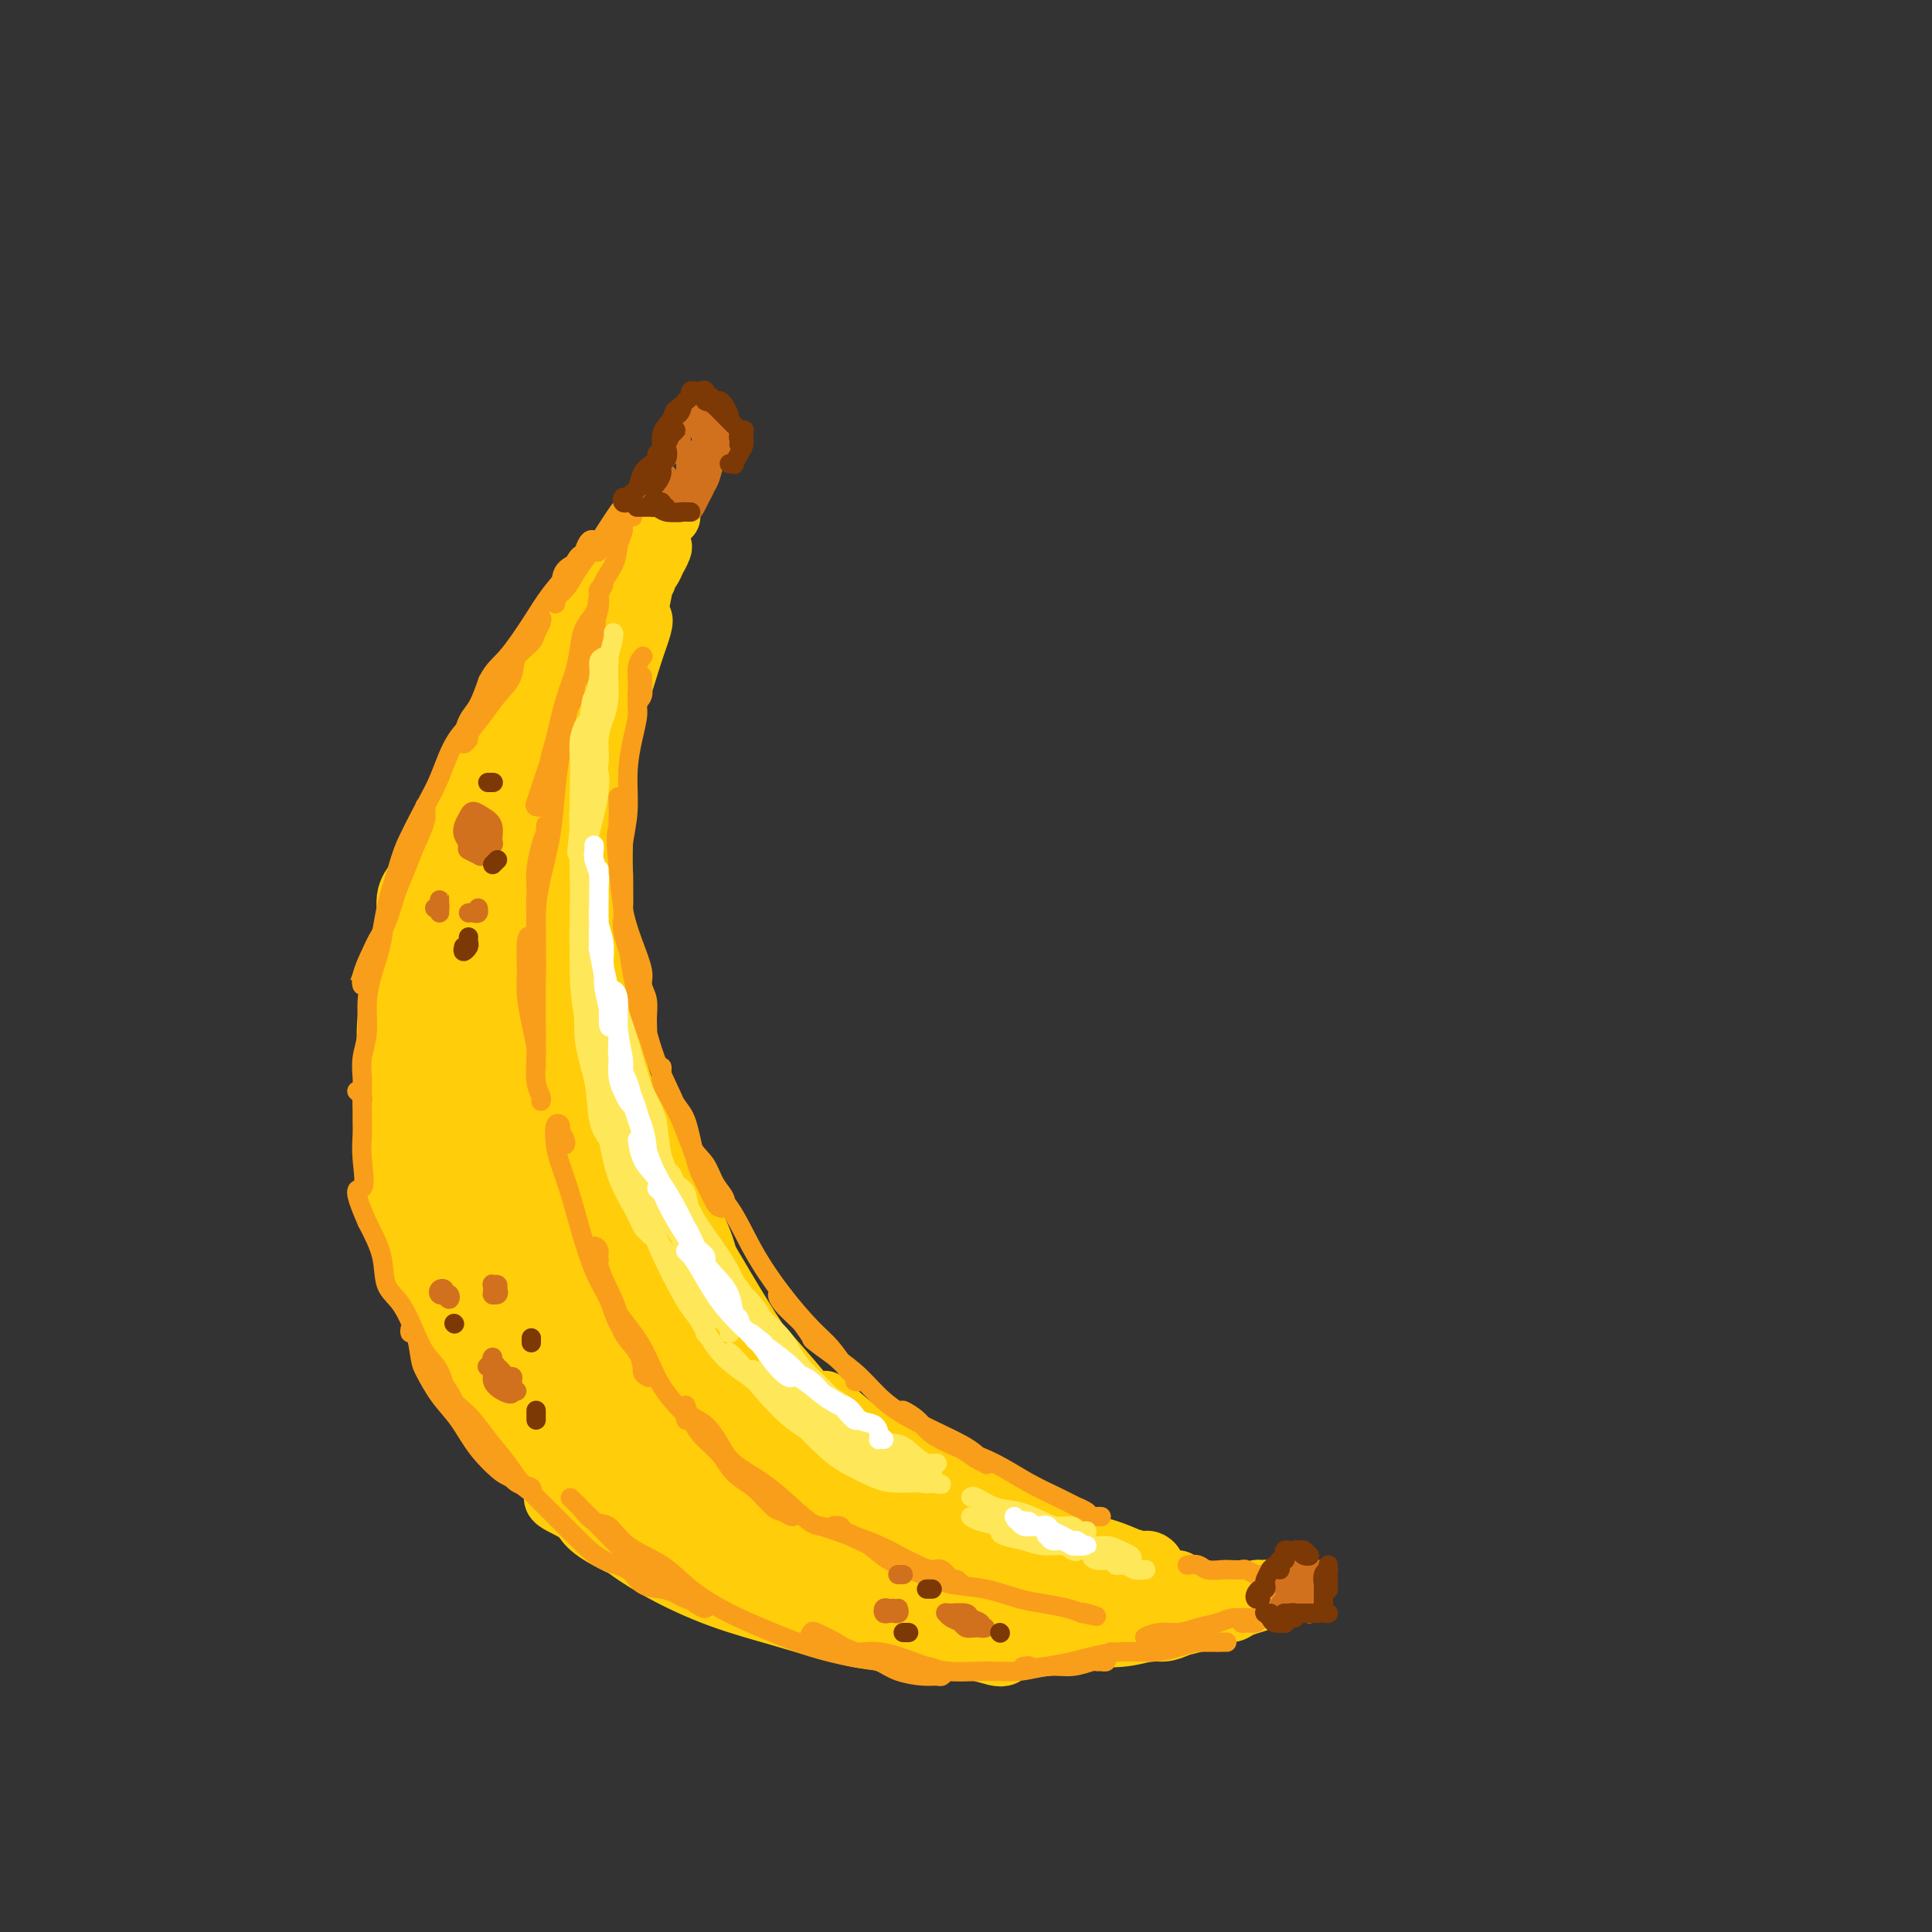 <svg viewBox='0 0 400 400' version='1.1' xmlns='http://www.w3.org/2000/svg' xmlns:xlink='http://www.w3.org/1999/xlink'><rect x="0" y="0" width="400" height="400" fill="#333333" stroke="none"/><g fill='none' stroke='rgb(255,205,10)' stroke-width='12' stroke-linecap='round' stroke-linejoin='round'><path d='M124,185c0.002,-1.702 0.004,-3.405 0,-5c-0.004,-1.595 -0.015,-3.083 0,-5c0.015,-1.917 0.057,-4.262 0,-6c-0.057,-1.738 -0.212,-2.870 0,-4c0.212,-1.130 0.790,-2.259 1,-2c0.210,0.259 0.053,1.905 0,4c-0.053,2.095 0.000,4.638 0,7c-0.000,2.362 -0.053,4.544 0,7c0.053,2.456 0.210,5.186 0,8c-0.210,2.814 -0.788,5.712 -1,7c-0.212,1.288 -0.056,0.968 0,1c0.056,0.032 0.014,0.417 0,0c-0.014,-0.417 -0.001,-1.637 0,-4c0.001,-2.363 -0.010,-5.870 0,-9c0.010,-3.130 0.042,-5.882 0,-10c-0.042,-4.118 -0.158,-9.600 0,-14c0.158,-4.400 0.590,-7.717 1,-10c0.410,-2.283 0.797,-3.531 1,-4c0.203,-0.469 0.223,-0.159 0,1c-0.223,1.159 -0.687,3.168 -1,6c-0.313,2.832 -0.473,6.486 -1,10c-0.527,3.514 -1.420,6.889 -2,11c-0.580,4.111 -0.845,8.959 -1,13c-0.155,4.041 -0.199,7.276 0,10c0.199,2.724 0.642,4.937 1,7c0.358,2.063 0.632,3.976 1,5c0.368,1.024 0.830,1.160 1,1c0.170,-0.160 0.049,-0.617 0,-2c-0.049,-1.383 -0.024,-3.691 0,-6'/><path d='M124,202c-0.076,-2.590 -0.767,-5.565 -1,-9c-0.233,-3.435 -0.010,-7.329 0,-12c0.010,-4.671 -0.193,-10.120 0,-14c0.193,-3.880 0.783,-6.193 1,-7c0.217,-0.807 0.060,-0.109 0,1c-0.060,1.109 -0.023,2.629 0,6c0.023,3.371 0.033,8.592 0,13c-0.033,4.408 -0.107,8.001 0,13c0.107,4.999 0.396,11.403 1,17c0.604,5.597 1.522,10.389 2,14c0.478,3.611 0.514,6.043 1,8c0.486,1.957 1.421,3.440 2,4c0.579,0.560 0.801,0.199 1,0c0.199,-0.199 0.376,-0.234 0,-1c-0.376,-0.766 -1.305,-2.263 -2,-5c-0.695,-2.737 -1.155,-6.715 -2,-10c-0.845,-3.285 -2.074,-5.877 -3,-10c-0.926,-4.123 -1.547,-9.776 -2,-13c-0.453,-3.224 -0.736,-4.017 -1,-4c-0.264,0.017 -0.510,0.844 0,3c0.510,2.156 1.774,5.640 3,10c1.226,4.360 2.412,9.594 4,15c1.588,5.406 3.578,10.982 6,16c2.422,5.018 5.275,9.476 7,13c1.725,3.524 2.322,6.113 3,8c0.678,1.887 1.439,3.072 2,4c0.561,0.928 0.924,1.599 1,1c0.076,-0.599 -0.133,-2.469 -1,-5c-0.867,-2.531 -2.390,-5.723 -4,-9c-1.610,-3.277 -3.305,-6.638 -5,-10'/><path d='M137,239c-2.403,-5.193 -3.912,-6.674 -5,-8c-1.088,-1.326 -1.757,-2.495 -2,-3c-0.243,-0.505 -0.062,-0.346 1,2c1.062,2.346 3.006,6.879 5,11c1.994,4.121 4.040,7.829 7,13c2.960,5.171 6.835,11.806 10,17c3.165,5.194 5.620,8.946 8,12c2.380,3.054 4.683,5.411 6,7c1.317,1.589 1.646,2.410 2,3c0.354,0.590 0.731,0.949 1,1c0.269,0.051 0.431,-0.206 0,-1c-0.431,-0.794 -1.453,-2.125 -3,-4c-1.547,-1.875 -3.619,-4.294 -6,-7c-2.381,-2.706 -5.070,-5.699 -6,-7c-0.930,-1.301 -0.102,-0.911 -1,-2c-0.898,-1.089 -3.523,-3.656 -5,-5c-1.477,-1.344 -1.807,-1.466 -2,-1c-0.193,0.466 -0.249,1.521 1,3c1.249,1.479 3.802,3.383 6,6c2.198,2.617 4.040,5.948 7,9c2.960,3.052 7.038,5.826 11,8c3.962,2.174 7.807,3.747 10,5c2.193,1.253 2.733,2.185 4,3c1.267,0.815 3.262,1.513 4,2c0.738,0.487 0.218,0.764 0,1c-0.218,0.236 -0.134,0.433 -1,0c-0.866,-0.433 -2.682,-1.496 -5,-3c-2.318,-1.504 -5.138,-3.450 -7,-5c-1.862,-1.550 -2.767,-2.704 -4,-4c-1.233,-1.296 -2.793,-2.734 -2,-2c0.793,0.734 3.941,3.638 7,6c3.059,2.362 6.030,4.181 9,6'/><path d='M187,302c3.988,2.417 5.958,2.458 8,3c2.042,0.542 4.155,1.583 5,2c0.845,0.417 0.423,0.208 0,0'/><path d='M201,307c0.771,1.163 1.543,2.326 3,3c1.457,0.674 3.600,0.860 6,2c2.400,1.140 5.055,3.233 7,4c1.945,0.767 3.178,0.206 4,0c0.822,-0.206 1.231,-0.058 1,0c-0.231,0.058 -1.104,0.025 -2,0c-0.896,-0.025 -1.817,-0.040 -3,0c-1.183,0.040 -2.629,0.137 -4,0c-1.371,-0.137 -2.665,-0.508 -4,-1c-1.335,-0.492 -2.709,-1.106 -2,-1c0.709,0.106 3.502,0.933 6,2c2.498,1.067 4.700,2.376 7,3c2.300,0.624 4.699,0.564 7,1c2.301,0.436 4.504,1.368 6,2c1.496,0.632 2.286,0.964 3,1c0.714,0.036 1.352,-0.225 2,0c0.648,0.225 1.307,0.935 1,1c-0.307,0.065 -1.580,-0.517 -3,-1c-1.420,-0.483 -2.985,-0.869 -4,-1c-1.015,-0.131 -1.478,-0.008 -2,0c-0.522,0.008 -1.101,-0.099 -1,0c0.101,0.099 0.882,0.404 2,1c1.118,0.596 2.573,1.484 4,2c1.427,0.516 2.824,0.660 4,1c1.176,0.340 2.130,0.875 3,1c0.870,0.125 1.657,-0.159 2,0c0.343,0.159 0.241,0.760 0,1c-0.241,0.240 -0.620,0.120 -1,0'/><path d='M243,328c4.860,2.029 0.011,0.600 -2,0c-2.011,-0.600 -1.184,-0.371 -1,0c0.184,0.371 -0.273,0.884 0,1c0.273,0.116 1.277,-0.166 2,0c0.723,0.166 1.164,0.779 2,1c0.836,0.221 2.068,0.049 3,0c0.932,-0.049 1.564,0.024 2,0c0.436,-0.024 0.676,-0.146 1,0c0.324,0.146 0.734,0.560 1,1c0.266,0.440 0.390,0.906 0,1c-0.390,0.094 -1.294,-0.185 -2,0c-0.706,0.185 -1.216,0.834 -2,1c-0.784,0.166 -1.844,-0.152 -3,0c-1.156,0.152 -2.410,0.773 -4,1c-1.590,0.227 -3.518,0.061 -5,0c-1.482,-0.061 -2.519,-0.016 -4,0c-1.481,0.016 -3.407,0.004 -5,0c-1.593,-0.004 -2.854,-0.001 -4,0c-1.146,0.001 -2.179,0.000 -3,0c-0.821,-0.000 -1.432,0.001 -1,0c0.432,-0.001 1.905,-0.003 3,0c1.095,0.003 1.811,0.011 3,0c1.189,-0.011 2.852,-0.042 4,0c1.148,0.042 1.782,0.155 3,0c1.218,-0.155 3.020,-0.580 4,-1c0.980,-0.420 1.137,-0.834 1,-1c-0.137,-0.166 -0.569,-0.083 -1,0'/><path d='M235,332c2.222,-0.144 -0.222,0.496 -2,1c-1.778,0.504 -2.889,0.871 -4,1c-1.111,0.129 -2.223,0.019 -4,0c-1.777,-0.019 -4.219,0.054 -7,0c-2.781,-0.054 -5.901,-0.236 -9,-1c-3.099,-0.764 -6.176,-2.110 -10,-3c-3.824,-0.890 -8.396,-1.325 -12,-2c-3.604,-0.675 -6.242,-1.589 -9,-2c-2.758,-0.411 -5.636,-0.319 -8,-1c-2.364,-0.681 -4.213,-2.134 -6,-3c-1.787,-0.866 -3.513,-1.145 -5,-2c-1.487,-0.855 -2.737,-2.288 -4,-3c-1.263,-0.712 -2.540,-0.705 -3,-1c-0.460,-0.295 -0.103,-0.893 0,-1c0.103,-0.107 -0.050,0.275 1,1c1.050,0.725 3.301,1.791 6,3c2.699,1.209 5.846,2.562 9,4c3.154,1.438 6.316,2.963 10,4c3.684,1.037 7.891,1.588 11,2c3.109,0.412 5.119,0.684 7,1c1.881,0.316 3.634,0.674 5,1c1.366,0.326 2.345,0.620 3,1c0.655,0.380 0.985,0.846 1,1c0.015,0.154 -0.286,-0.003 -1,0c-0.714,0.003 -1.840,0.165 -3,0c-1.160,-0.165 -2.352,-0.657 -4,-1c-1.648,-0.343 -3.751,-0.535 -6,-1c-2.249,-0.465 -4.644,-1.202 -8,-2c-3.356,-0.798 -7.673,-1.657 -12,-3c-4.327,-1.343 -8.663,-3.172 -13,-5'/><path d='M158,321c-9.035,-2.420 -8.623,-2.970 -10,-4c-1.377,-1.030 -4.544,-2.540 -7,-4c-2.456,-1.460 -4.202,-2.868 -6,-4c-1.798,-1.132 -3.648,-1.987 -5,-3c-1.352,-1.013 -2.207,-2.186 -3,-3c-0.793,-0.814 -1.526,-1.271 -2,-2c-0.474,-0.729 -0.689,-1.729 -1,-2c-0.311,-0.271 -0.717,0.188 0,1c0.717,0.812 2.556,1.976 5,4c2.444,2.024 5.493,4.909 9,7c3.507,2.091 7.472,3.389 12,5c4.528,1.611 9.620,3.536 14,5c4.380,1.464 8.048,2.469 11,3c2.952,0.531 5.186,0.589 7,1c1.814,0.411 3.206,1.176 4,2c0.794,0.824 0.988,1.707 1,2c0.012,0.293 -0.158,-0.003 -1,0c-0.842,0.003 -2.355,0.306 -4,0c-1.645,-0.306 -3.423,-1.221 -5,-2c-1.577,-0.779 -2.955,-1.422 -5,-2c-2.045,-0.578 -4.758,-1.090 -8,-2c-3.242,-0.910 -7.013,-2.217 -11,-4c-3.987,-1.783 -8.190,-4.044 -12,-6c-3.810,-1.956 -7.226,-3.609 -10,-5c-2.774,-1.391 -4.906,-2.519 -7,-4c-2.094,-1.481 -4.149,-3.314 -6,-5c-1.851,-1.686 -3.498,-3.223 -5,-5c-1.502,-1.777 -2.858,-3.793 -4,-6c-1.142,-2.207 -2.071,-4.603 -3,-7'/><path d='M106,281c-3.175,-4.437 -2.112,-4.030 -2,-4c0.112,0.030 -0.728,-0.319 -1,-1c-0.272,-0.681 0.023,-1.695 0,-2c-0.023,-0.305 -0.365,0.099 0,1c0.365,0.901 1.436,2.299 3,5c1.564,2.701 3.621,6.706 6,10c2.379,3.294 5.082,5.878 7,8c1.918,2.122 3.053,3.783 4,5c0.947,1.217 1.706,1.991 2,2c0.294,0.009 0.123,-0.748 0,-1c-0.123,-0.252 -0.199,-0.000 -1,-1c-0.801,-1.000 -2.328,-3.250 -4,-5c-1.672,-1.750 -3.490,-2.998 -5,-5c-1.510,-2.002 -2.712,-4.758 -5,-8c-2.288,-3.242 -5.663,-6.972 -8,-11c-2.337,-4.028 -3.637,-8.355 -5,-12c-1.363,-3.645 -2.790,-6.608 -3,-7c-0.210,-0.392 0.798,1.786 2,4c1.202,2.214 2.599,4.464 4,7c1.401,2.536 2.808,5.358 4,8c1.192,2.642 2.171,5.104 3,7c0.829,1.896 1.509,3.227 2,4c0.491,0.773 0.795,0.990 1,1c0.205,0.010 0.312,-0.185 0,-1c-0.312,-0.815 -1.043,-2.248 -2,-4c-0.957,-1.752 -2.140,-3.823 -3,-6c-0.860,-2.177 -1.395,-4.460 -3,-8c-1.605,-3.540 -4.278,-8.338 -6,-13c-1.722,-4.662 -2.492,-9.189 -3,-12c-0.508,-2.811 -0.754,-3.905 -1,-5'/><path d='M92,237c-2.665,-7.598 -0.827,-2.592 0,0c0.827,2.592 0.644,2.771 1,5c0.356,2.229 1.251,6.507 2,10c0.749,3.493 1.353,6.202 2,9c0.647,2.798 1.337,5.685 2,8c0.663,2.315 1.297,4.057 1,4c-0.297,-0.057 -1.526,-1.912 -2,-4c-0.474,-2.088 -0.193,-4.408 -1,-7c-0.807,-2.592 -2.701,-5.457 -4,-9c-1.299,-3.543 -2.001,-7.764 -3,-13c-0.999,-5.236 -2.294,-11.487 -3,-16c-0.706,-4.513 -0.823,-7.288 -1,-9c-0.177,-1.712 -0.415,-2.362 0,-2c0.415,0.362 1.484,1.737 2,4c0.516,2.263 0.479,5.413 1,9c0.521,3.587 1.601,7.612 2,11c0.399,3.388 0.118,6.139 0,8c-0.118,1.861 -0.074,2.832 0,3c0.074,0.168 0.178,-0.467 0,-1c-0.178,-0.533 -0.639,-0.964 -1,-2c-0.361,-1.036 -0.623,-2.679 -1,-5c-0.377,-2.321 -0.869,-5.321 -1,-8c-0.131,-2.679 0.098,-5.035 0,-8c-0.098,-2.965 -0.524,-6.537 -1,-10c-0.476,-3.463 -1.003,-6.817 -1,-9c0.003,-2.183 0.537,-3.193 1,-3c0.463,0.193 0.855,1.590 1,4c0.145,2.410 0.041,5.831 0,9c-0.041,3.169 -0.021,6.084 0,9'/><path d='M88,224c0.155,4.781 0.042,5.733 0,7c-0.042,1.267 -0.012,2.848 0,3c0.012,0.152 0.005,-1.125 0,-3c-0.005,-1.875 -0.009,-4.348 0,-7c0.009,-2.652 0.032,-5.483 0,-9c-0.032,-3.517 -0.120,-7.719 0,-12c0.120,-4.281 0.449,-8.640 1,-12c0.551,-3.360 1.324,-5.720 2,-8c0.676,-2.280 1.255,-4.479 2,-6c0.745,-1.521 1.656,-2.362 2,-3c0.344,-0.638 0.122,-1.072 0,-1c-0.122,0.072 -0.143,0.651 0,2c0.143,1.349 0.451,3.468 0,6c-0.451,2.532 -1.662,5.476 -2,8c-0.338,2.524 0.198,4.629 0,7c-0.198,2.371 -1.129,5.008 -2,7c-0.871,1.992 -1.682,3.340 -2,3c-0.318,-0.340 -0.144,-2.370 0,-4c0.144,-1.630 0.258,-2.862 1,-5c0.742,-2.138 2.114,-5.181 3,-9c0.886,-3.819 1.288,-8.414 2,-12c0.712,-3.586 1.735,-6.162 3,-9c1.265,-2.838 2.770,-5.936 4,-8c1.230,-2.064 2.183,-3.093 3,-4c0.817,-0.907 1.498,-1.690 2,-2c0.502,-0.310 0.825,-0.145 1,0c0.175,0.145 0.201,0.270 0,1c-0.201,0.730 -0.629,2.066 -1,4c-0.371,1.934 -0.686,4.467 -1,7'/><path d='M106,165c-0.761,3.022 -2.163,4.578 -3,6c-0.837,1.422 -1.108,2.709 -2,4c-0.892,1.291 -2.406,2.587 -3,3c-0.594,0.413 -0.267,-0.056 0,-1c0.267,-0.944 0.475,-2.364 1,-4c0.525,-1.636 1.369,-3.488 2,-6c0.631,-2.512 1.049,-5.683 2,-9c0.951,-3.317 2.433,-6.779 4,-10c1.567,-3.221 3.217,-6.202 5,-9c1.783,-2.798 3.697,-5.414 5,-7c1.303,-1.586 1.994,-2.141 3,-3c1.006,-0.859 2.329,-2.023 3,-2c0.671,0.023 0.692,1.234 0,3c-0.692,1.766 -2.097,4.087 -3,6c-0.903,1.913 -1.303,3.417 -2,5c-0.697,1.583 -1.690,3.245 -3,5c-1.310,1.755 -2.937,3.605 -4,5c-1.063,1.395 -1.561,2.336 -2,3c-0.439,0.664 -0.818,1.051 -1,1c-0.182,-0.051 -0.167,-0.541 0,-1c0.167,-0.459 0.487,-0.886 1,-2c0.513,-1.114 1.221,-2.913 2,-5c0.779,-2.087 1.630,-4.461 3,-7c1.370,-2.539 3.259,-5.243 5,-8c1.741,-2.757 3.332,-5.567 5,-8c1.668,-2.433 3.411,-4.489 5,-6c1.589,-1.511 3.024,-2.477 4,-3c0.976,-0.523 1.494,-0.602 2,-1c0.506,-0.398 1.002,-1.114 1,-1c-0.002,0.114 -0.501,1.057 -1,2'/><path d='M135,115c1.394,-0.787 -0.620,1.747 -2,4c-1.380,2.253 -2.126,4.225 -3,6c-0.874,1.775 -1.877,3.353 -3,5c-1.123,1.647 -2.367,3.363 -4,5c-1.633,1.637 -3.655,3.194 -5,5c-1.345,1.806 -2.014,3.863 -3,5c-0.986,1.137 -2.289,1.356 -3,2c-0.711,0.644 -0.832,1.712 -1,2c-0.168,0.288 -0.385,-0.203 0,-1c0.385,-0.797 1.372,-1.898 2,-4c0.628,-2.102 0.897,-5.205 2,-8c1.103,-2.795 3.039,-5.284 5,-8c1.961,-2.716 3.946,-5.661 6,-8c2.054,-2.339 4.176,-4.072 6,-6c1.824,-1.928 3.349,-4.050 4,-5c0.651,-0.950 0.430,-0.729 1,-1c0.570,-0.271 1.933,-1.036 2,-1c0.067,0.036 -1.162,0.871 -2,2c-0.838,1.129 -1.284,2.552 -2,4c-0.716,1.448 -1.702,2.923 -3,4c-1.298,1.077 -2.909,1.758 -4,3c-1.091,1.242 -1.664,3.044 -3,5c-1.336,1.956 -3.437,4.065 -5,6c-1.563,1.935 -2.588,3.696 -4,6c-1.412,2.304 -3.211,5.151 -5,8c-1.789,2.849 -3.568,5.700 -5,9c-1.432,3.300 -2.518,7.050 -4,10c-1.482,2.950 -3.361,5.102 -5,7c-1.639,1.898 -3.040,3.542 -4,5c-0.960,1.458 -1.480,2.729 -2,4'/><path d='M91,180c-4.502,7.582 -3.255,5.036 -3,5c0.255,-0.036 -0.480,2.437 -1,4c-0.520,1.563 -0.823,2.217 -1,2c-0.177,-0.217 -0.226,-1.305 0,-3c0.226,-1.695 0.728,-3.997 2,-7c1.272,-3.003 3.314,-6.706 5,-10c1.686,-3.294 3.015,-6.179 5,-10c1.985,-3.821 4.625,-8.576 7,-12c2.375,-3.424 4.486,-5.515 6,-7c1.514,-1.485 2.430,-2.362 3,-3c0.570,-0.638 0.795,-1.036 1,-1c0.205,0.036 0.390,0.507 0,1c-0.390,0.493 -1.355,1.008 -2,2c-0.645,0.992 -0.969,2.459 -2,4c-1.031,1.541 -2.769,3.154 -4,5c-1.231,1.846 -1.955,3.923 -3,6c-1.045,2.077 -2.410,4.153 -4,7c-1.590,2.847 -3.405,6.465 -5,10c-1.595,3.535 -2.970,6.986 -4,11c-1.030,4.014 -1.716,8.590 -3,13c-1.284,4.410 -3.167,8.652 -4,12c-0.833,3.348 -0.615,5.800 -1,8c-0.385,2.200 -1.371,4.149 -2,6c-0.629,1.851 -0.901,3.605 -1,5c-0.099,1.395 -0.027,2.432 0,3c0.027,0.568 0.007,0.669 0,1c-0.007,0.331 -0.002,0.893 0,1c0.002,0.107 0.001,-0.240 0,-1c-0.001,-0.760 -0.000,-1.931 0,-4c0.000,-2.069 0.000,-5.034 0,-8'/><path d='M80,220c-0.080,-3.239 -0.281,-5.838 0,-9c0.281,-3.162 1.043,-6.888 2,-11c0.957,-4.112 2.107,-8.610 3,-12c0.893,-3.390 1.527,-5.673 2,-7c0.473,-1.327 0.783,-1.698 1,-2c0.217,-0.302 0.339,-0.534 0,0c-0.339,0.534 -1.139,1.835 -2,3c-0.861,1.165 -1.784,2.194 -2,4c-0.216,1.806 0.274,4.390 0,7c-0.274,2.610 -1.311,5.245 -2,9c-0.689,3.755 -1.029,8.630 -1,13c0.029,4.370 0.426,8.235 1,13c0.574,4.765 1.324,10.428 2,15c0.676,4.572 1.276,8.051 2,11c0.724,2.949 1.571,5.367 2,7c0.429,1.633 0.441,2.482 1,3c0.559,0.518 1.664,0.705 2,1c0.336,0.295 -0.099,0.700 0,1c0.099,0.300 0.732,0.497 1,1c0.268,0.503 0.171,1.313 0,1c-0.171,-0.313 -0.417,-1.748 -1,-3c-0.583,-1.252 -1.503,-2.320 -2,-4c-0.497,-1.680 -0.571,-3.974 -1,-6c-0.429,-2.026 -1.212,-3.786 -2,-6c-0.788,-2.214 -1.582,-4.882 -2,-8c-0.418,-3.118 -0.459,-6.686 -1,-10c-0.541,-3.314 -1.583,-6.376 -2,-9c-0.417,-2.624 -0.208,-4.812 0,-7'/><path d='M81,215c-1.531,-8.777 -0.358,-5.218 0,-4c0.358,1.218 -0.100,0.095 0,-1c0.100,-1.095 0.759,-2.163 1,-3c0.241,-0.837 0.064,-1.442 0,-2c-0.064,-0.558 -0.013,-1.068 0,-1c0.013,0.068 -0.010,0.713 0,1c0.010,0.287 0.054,0.214 0,1c-0.054,0.786 -0.206,2.430 0,4c0.206,1.570 0.771,3.067 1,5c0.229,1.933 0.123,4.303 0,7c-0.123,2.697 -0.262,5.720 0,9c0.262,3.280 0.926,6.817 1,10c0.074,3.183 -0.442,6.013 0,9c0.442,2.987 1.843,6.131 3,9c1.157,2.869 2.069,5.464 3,8c0.931,2.536 1.881,5.013 3,7c1.119,1.987 2.407,3.485 4,5c1.593,1.515 3.491,3.049 5,5c1.509,1.951 2.628,4.319 4,6c1.372,1.681 2.996,2.675 4,4c1.004,1.325 1.388,2.982 2,4c0.612,1.018 1.452,1.396 2,2c0.548,0.604 0.804,1.432 1,2c0.196,0.568 0.333,0.876 0,1c-0.333,0.124 -1.136,0.064 -2,0c-0.864,-0.064 -1.788,-0.130 -3,-1c-1.212,-0.870 -2.711,-2.542 -4,-4c-1.289,-1.458 -2.368,-2.702 -4,-5c-1.632,-2.298 -3.816,-5.649 -6,-9'/><path d='M96,284c-3.323,-4.980 -4.631,-8.431 -6,-12c-1.369,-3.569 -2.798,-7.258 -4,-11c-1.202,-3.742 -2.175,-7.539 -3,-10c-0.825,-2.461 -1.502,-3.587 -2,-5c-0.498,-1.413 -0.817,-3.114 -1,-3c-0.183,0.114 -0.230,2.042 0,3c0.230,0.958 0.737,0.946 2,4c1.263,3.054 3.282,9.176 5,13c1.718,3.824 3.134,5.351 5,9c1.866,3.649 4.180,9.419 7,14c2.820,4.581 6.144,7.971 9,11c2.856,3.029 5.243,5.695 8,8c2.757,2.305 5.884,4.248 9,6c3.116,1.752 6.220,3.312 9,5c2.780,1.688 5.237,3.503 8,5c2.763,1.497 5.831,2.674 8,4c2.169,1.326 3.439,2.800 5,4c1.561,1.200 3.412,2.126 5,3c1.588,0.874 2.912,1.695 4,2c1.088,0.305 1.941,0.094 2,0c0.059,-0.094 -0.676,-0.072 -1,0c-0.324,0.072 -0.237,0.194 -1,0c-0.763,-0.194 -2.376,-0.704 -4,-1c-1.624,-0.296 -3.260,-0.378 -5,-1c-1.740,-0.622 -3.584,-1.783 -6,-3c-2.416,-1.217 -5.405,-2.491 -9,-4c-3.595,-1.509 -7.798,-3.255 -12,-5'/><path d='M128,320c-7.079,-3.370 -6.776,-4.796 -8,-6c-1.224,-1.204 -3.973,-2.186 -5,-3c-1.027,-0.814 -0.330,-1.459 0,-2c0.330,-0.541 0.294,-0.979 0,-1c-0.294,-0.021 -0.847,0.374 0,1c0.847,0.626 3.093,1.483 5,3c1.907,1.517 3.476,3.695 6,6c2.524,2.305 6.003,4.736 10,7c3.997,2.264 8.511,4.361 13,6c4.489,1.639 8.953,2.820 13,4c4.047,1.180 7.678,2.357 11,3c3.322,0.643 6.336,0.750 9,1c2.664,0.250 4.980,0.642 7,1c2.020,0.358 3.746,0.681 6,1c2.254,0.319 5.037,0.634 7,1c1.963,0.366 3.108,0.785 4,1c0.892,0.215 1.533,0.227 2,0c0.467,-0.227 0.762,-0.694 0,-1c-0.762,-0.306 -2.580,-0.453 -4,-1c-1.420,-0.547 -2.441,-1.496 -4,-2c-1.559,-0.504 -3.657,-0.565 -6,-1c-2.343,-0.435 -4.932,-1.245 -8,-2c-3.068,-0.755 -6.615,-1.454 -10,-2c-3.385,-0.546 -6.607,-0.940 -9,-1c-2.393,-0.060 -3.956,0.213 -5,0c-1.044,-0.213 -1.568,-0.913 -2,-1c-0.432,-0.087 -0.770,0.438 0,1c0.770,0.562 2.649,1.161 5,2c2.351,0.839 5.176,1.920 8,3'/><path d='M173,338c3.363,1.169 6.271,1.593 10,2c3.729,0.407 8.281,0.799 12,1c3.719,0.201 6.606,0.212 9,0c2.394,-0.212 4.295,-0.648 6,-1c1.705,-0.352 3.215,-0.619 5,-1c1.785,-0.381 3.847,-0.876 5,-1c1.153,-0.124 1.397,0.125 2,0c0.603,-0.125 1.564,-0.622 2,-1c0.436,-0.378 0.348,-0.637 0,-1c-0.348,-0.363 -0.956,-0.829 -2,-1c-1.044,-0.171 -2.525,-0.047 -4,0c-1.475,0.047 -2.944,0.015 -5,0c-2.056,-0.015 -4.697,-0.014 -7,0c-2.303,0.014 -4.266,0.043 -6,0c-1.734,-0.043 -3.237,-0.156 -4,0c-0.763,0.156 -0.785,0.582 -1,1c-0.215,0.418 -0.622,0.829 0,1c0.622,0.171 2.275,0.102 4,0c1.725,-0.102 3.524,-0.236 5,0c1.476,0.236 2.629,0.844 5,1c2.371,0.156 5.961,-0.140 9,0c3.039,0.140 5.529,0.714 8,1c2.471,0.286 4.924,0.283 7,0c2.076,-0.283 3.777,-0.846 5,-1c1.223,-0.154 1.969,0.102 3,0c1.031,-0.102 2.349,-0.564 3,-1c0.651,-0.436 0.637,-0.848 1,-1c0.363,-0.152 1.104,-0.043 1,0c-0.104,0.043 -1.052,0.022 -2,0'/><path d='M244,336c2.271,-0.464 -1.051,-0.125 -3,0c-1.949,0.125 -2.524,0.036 -4,0c-1.476,-0.036 -3.854,-0.020 -6,0c-2.146,0.020 -4.060,0.044 -6,0c-1.940,-0.044 -3.906,-0.155 -5,0c-1.094,0.155 -1.315,0.577 -1,1c0.315,0.423 1.167,0.846 2,1c0.833,0.154 1.646,0.038 3,0c1.354,-0.038 3.247,0.001 5,0c1.753,-0.001 3.365,-0.041 5,0c1.635,0.041 3.291,0.165 5,0c1.709,-0.165 3.469,-0.618 5,-1c1.531,-0.382 2.832,-0.694 4,-1c1.168,-0.306 2.203,-0.607 3,-1c0.797,-0.393 1.356,-0.879 2,-1c0.644,-0.121 1.374,0.122 2,0c0.626,-0.122 1.148,-0.611 2,-1c0.852,-0.389 2.033,-0.679 3,-1c0.967,-0.321 1.720,-0.674 2,-1c0.280,-0.326 0.088,-0.624 0,-1c-0.088,-0.376 -0.070,-0.830 0,-1c0.070,-0.170 0.194,-0.056 0,0c-0.194,0.056 -0.706,0.054 -1,0c-0.294,-0.054 -0.370,-0.158 -1,0c-0.630,0.158 -1.815,0.579 -3,1'/><path d='M257,330c-0.890,-0.014 -0.614,-0.049 -2,0c-1.386,0.049 -4.435,0.183 -7,0c-2.565,-0.183 -4.645,-0.682 -8,-1c-3.355,-0.318 -7.984,-0.454 -12,-1c-4.016,-0.546 -7.418,-1.502 -11,-3c-3.582,-1.498 -7.345,-3.537 -11,-5c-3.655,-1.463 -7.202,-2.350 -11,-4c-3.798,-1.650 -7.846,-4.062 -11,-6c-3.154,-1.938 -5.414,-3.400 -8,-5c-2.586,-1.600 -5.498,-3.336 -8,-5c-2.502,-1.664 -4.596,-3.256 -7,-5c-2.404,-1.744 -5.120,-3.639 -7,-5c-1.880,-1.361 -2.924,-2.187 -4,-3c-1.076,-0.813 -2.185,-1.613 -3,-2c-0.815,-0.387 -1.336,-0.360 -1,0c0.336,0.360 1.528,1.055 4,3c2.472,1.945 6.222,5.142 10,8c3.778,2.858 7.584,5.378 13,8c5.416,2.622 12.444,5.345 18,8c5.556,2.655 9.641,5.242 13,7c3.359,1.758 5.993,2.689 9,4c3.007,1.311 6.389,3.003 9,4c2.611,0.997 4.452,1.299 6,2c1.548,0.701 2.805,1.802 3,2c0.195,0.198 -0.672,-0.508 -2,-1c-1.328,-0.492 -3.119,-0.771 -5,-1c-1.881,-0.229 -3.853,-0.408 -7,-1c-3.147,-0.592 -7.471,-1.598 -12,-3c-4.529,-1.402 -9.265,-3.201 -14,-5'/><path d='M191,320c-9.782,-2.709 -14.236,-3.981 -20,-6c-5.764,-2.019 -12.837,-4.786 -18,-7c-5.163,-2.214 -8.415,-3.877 -12,-6c-3.585,-2.123 -7.504,-4.708 -11,-8c-3.496,-3.292 -6.569,-7.291 -9,-11c-2.431,-3.709 -4.222,-7.129 -6,-11c-1.778,-3.871 -3.545,-8.195 -5,-12c-1.455,-3.805 -2.598,-7.092 -3,-9c-0.402,-1.908 -0.065,-2.439 0,-3c0.065,-0.561 -0.144,-1.153 0,-1c0.144,0.153 0.640,1.050 2,3c1.360,1.950 3.584,4.953 6,9c2.416,4.047 5.023,9.138 8,14c2.977,4.862 6.325,9.494 11,15c4.675,5.506 10.677,11.885 16,17c5.323,5.115 9.966,8.964 14,12c4.034,3.036 7.458,5.258 10,7c2.542,1.742 4.202,3.006 6,4c1.798,0.994 3.733,1.720 5,2c1.267,0.280 1.866,0.113 2,0c0.134,-0.113 -0.196,-0.174 -2,-1c-1.804,-0.826 -5.081,-2.418 -8,-4c-2.919,-1.582 -5.481,-3.155 -9,-5c-3.519,-1.845 -7.996,-3.963 -13,-7c-5.004,-3.037 -10.535,-6.994 -16,-12c-5.465,-5.006 -10.865,-11.059 -16,-17c-5.135,-5.941 -10.005,-11.768 -14,-18c-3.995,-6.232 -7.114,-12.870 -9,-19c-1.886,-6.130 -2.539,-11.751 -3,-16c-0.461,-4.249 -0.731,-7.124 -1,-10'/><path d='M96,220c-0.443,-4.882 0.449,-4.087 1,-4c0.551,0.087 0.762,-0.533 1,-1c0.238,-0.467 0.504,-0.781 1,-1c0.496,-0.219 1.224,-0.344 2,1c0.776,1.344 1.601,4.156 3,8c1.399,3.844 3.372,8.720 5,14c1.628,5.280 2.910,10.965 6,18c3.090,7.035 7.986,15.419 13,23c5.014,7.581 10.145,14.357 14,19c3.855,4.643 6.435,7.153 9,9c2.565,1.847 5.117,3.032 7,4c1.883,0.968 3.098,1.717 4,2c0.902,0.283 1.491,0.098 2,0c0.509,-0.098 0.938,-0.109 0,-1c-0.938,-0.891 -3.243,-2.662 -6,-5c-2.757,-2.338 -5.965,-5.242 -9,-8c-3.035,-2.758 -5.896,-5.369 -10,-10c-4.104,-4.631 -9.450,-11.283 -15,-19c-5.550,-7.717 -11.304,-16.498 -15,-25c-3.696,-8.502 -5.335,-16.725 -7,-24c-1.665,-7.275 -3.357,-13.601 -4,-19c-0.643,-5.399 -0.237,-9.872 0,-13c0.237,-3.128 0.305,-4.911 1,-4c0.695,0.911 2.018,4.515 3,8c0.982,3.485 1.623,6.851 3,12c1.377,5.149 3.491,12.081 6,20c2.509,7.919 5.415,16.824 10,26c4.585,9.176 10.850,18.624 16,26c5.150,7.376 9.186,12.679 12,16c2.814,3.321 4.407,4.661 6,6'/><path d='M155,298c5.556,7.850 2.447,3.475 2,2c-0.447,-1.475 1.766,-0.049 2,0c0.234,0.049 -1.513,-1.279 -3,-3c-1.487,-1.721 -2.713,-3.834 -5,-7c-2.287,-3.166 -5.636,-7.383 -9,-12c-3.364,-4.617 -6.743,-9.632 -11,-17c-4.257,-7.368 -9.393,-17.088 -13,-26c-3.607,-8.912 -5.685,-17.018 -7,-24c-1.315,-6.982 -1.866,-12.842 -2,-19c-0.134,-6.158 0.148,-12.615 1,-17c0.852,-4.385 2.274,-6.699 3,-8c0.726,-1.301 0.755,-1.590 1,-1c0.245,0.590 0.704,2.059 1,6c0.296,3.941 0.427,10.353 1,17c0.573,6.647 1.587,13.528 3,21c1.413,7.472 3.227,15.535 5,24c1.773,8.465 3.507,17.332 5,23c1.493,5.668 2.744,8.138 4,11c1.256,2.862 2.516,6.118 4,8c1.484,1.882 3.191,2.391 4,3c0.809,0.609 0.719,1.318 1,1c0.281,-0.318 0.931,-1.664 0,-4c-0.931,-2.336 -3.445,-5.663 -6,-10c-2.555,-4.337 -5.153,-9.683 -8,-16c-2.847,-6.317 -5.945,-13.603 -9,-23c-3.055,-9.397 -6.067,-20.905 -8,-30c-1.933,-9.095 -2.786,-15.778 -3,-22c-0.214,-6.222 0.212,-11.983 1,-17c0.788,-5.017 1.940,-9.291 3,-12c1.060,-2.709 2.030,-3.855 3,-5'/><path d='M115,141c1.164,-2.954 1.074,-1.839 1,0c-0.074,1.839 -0.131,4.402 0,9c0.131,4.598 0.451,11.232 1,18c0.549,6.768 1.326,13.670 2,21c0.674,7.330 1.243,15.088 2,21c0.757,5.912 1.701,9.978 2,12c0.299,2.022 -0.049,2.001 0,2c0.049,-0.001 0.493,0.017 1,-1c0.507,-1.017 1.077,-3.070 1,-6c-0.077,-2.930 -0.802,-6.737 -1,-11c-0.198,-4.263 0.131,-8.983 0,-15c-0.131,-6.017 -0.721,-13.331 -1,-20c-0.279,-6.669 -0.248,-12.693 0,-17c0.248,-4.307 0.712,-6.898 1,-9c0.288,-2.102 0.399,-3.714 0,-3c-0.399,0.714 -1.310,3.753 -2,7c-0.690,3.247 -1.160,6.703 -2,10c-0.840,3.297 -2.049,6.435 -3,9c-0.951,2.565 -1.644,4.558 -2,5c-0.356,0.442 -0.374,-0.667 0,-2c0.374,-1.333 1.139,-2.892 2,-5c0.861,-2.108 1.817,-4.766 3,-8c1.183,-3.234 2.591,-7.045 4,-11c1.409,-3.955 2.817,-8.054 4,-11c1.183,-2.946 2.140,-4.739 3,-6c0.860,-1.261 1.623,-1.990 2,-2c0.377,-0.010 0.369,0.698 0,2c-0.369,1.302 -1.099,3.197 -2,6c-0.901,2.803 -1.972,6.515 -3,9c-1.028,2.485 -2.014,3.742 -3,5'/><path d='M125,150c-1.415,3.963 -0.954,2.871 -1,2c-0.046,-0.871 -0.600,-1.519 0,-3c0.600,-1.481 2.354,-3.794 3,-6c0.646,-2.206 0.183,-4.304 1,-7c0.817,-2.696 2.913,-5.988 4,-9c1.087,-3.012 1.164,-5.744 2,-8c0.836,-2.256 2.432,-4.037 3,-5c0.568,-0.963 0.110,-1.106 0,-1c-0.110,0.106 0.128,0.463 0,1c-0.128,0.537 -0.623,1.254 -1,2c-0.377,0.746 -0.637,1.519 -1,2c-0.363,0.481 -0.828,0.668 -1,1c-0.172,0.332 -0.049,0.809 0,1c0.049,0.191 0.025,0.095 0,0'/></g>
<g fill='none' stroke='rgb(249,158,27)' stroke-width='4' stroke-linecap='round' stroke-linejoin='round'><path d='M261,334c-0.048,-0.114 -0.095,-0.227 0,0c0.095,0.227 0.333,0.796 0,1c-0.333,0.204 -1.236,0.043 -2,0c-0.764,-0.043 -1.390,0.031 -2,0c-0.610,-0.031 -1.205,-0.167 -2,0c-0.795,0.167 -1.791,0.637 -3,1c-1.209,0.363 -2.629,0.618 -4,1c-1.371,0.382 -2.691,0.891 -4,1c-1.309,0.109 -2.607,-0.181 -4,0c-1.393,0.181 -2.880,0.833 -3,1c-0.120,0.167 1.128,-0.151 2,0c0.872,0.151 1.369,0.773 2,1c0.631,0.227 1.395,0.061 2,0c0.605,-0.061 1.051,-0.016 2,0c0.949,0.016 2.402,0.004 3,0c0.598,-0.004 0.340,-0.001 1,0c0.660,0.001 2.238,0.001 3,0c0.762,-0.001 0.707,-0.001 1,0c0.293,0.001 0.932,0.003 1,0c0.068,-0.003 -0.436,-0.011 -1,0c-0.564,0.011 -1.188,0.041 -2,0c-0.812,-0.041 -1.813,-0.151 -3,0c-1.187,0.151 -2.560,0.565 -4,1c-1.440,0.435 -2.947,0.890 -5,1c-2.053,0.110 -4.653,-0.125 -7,0c-2.347,0.125 -4.439,0.611 -6,1c-1.561,0.389 -2.589,0.683 -4,1c-1.411,0.317 -3.206,0.659 -5,1'/><path d='M217,345c-6.262,0.774 -4.417,0.208 -4,0c0.417,-0.208 -0.595,-0.060 -1,0c-0.405,0.060 -0.202,0.030 0,0'/><path d='M230,342c-0.445,0.309 -0.891,0.618 -1,1c-0.109,0.382 0.117,0.839 0,1c-0.117,0.161 -0.578,0.028 -1,0c-0.422,-0.028 -0.806,0.049 -1,0c-0.194,-0.049 -0.197,-0.224 -1,0c-0.803,0.224 -2.404,0.846 -4,1c-1.596,0.154 -3.187,-0.160 -5,0c-1.813,0.160 -3.849,0.795 -6,1c-2.151,0.205 -4.417,-0.021 -7,0c-2.583,0.021 -5.484,0.287 -8,0c-2.516,-0.287 -4.646,-1.128 -7,-2c-2.354,-0.872 -4.931,-1.776 -7,-2c-2.069,-0.224 -3.629,0.230 -5,0c-1.371,-0.230 -2.552,-1.145 -4,-2c-1.448,-0.855 -3.162,-1.649 -4,-2c-0.838,-0.351 -0.801,-0.260 -1,0c-0.199,0.260 -0.635,0.689 0,1c0.635,0.311 2.340,0.504 4,1c1.660,0.496 3.275,1.295 5,2c1.725,0.705 3.561,1.314 5,2c1.439,0.686 2.481,1.448 4,2c1.519,0.552 3.516,0.895 5,1c1.484,0.105 2.456,-0.028 3,0c0.544,0.028 0.661,0.219 1,0c0.339,-0.219 0.900,-0.846 1,-1c0.100,-0.154 -0.262,0.165 -1,0c-0.738,-0.165 -1.853,-0.814 -3,-1c-1.147,-0.186 -2.328,0.090 -4,0c-1.672,-0.090 -3.836,-0.545 -6,-1'/><path d='M182,344c-2.829,-0.605 -3.901,-0.618 -6,-1c-2.099,-0.382 -5.227,-1.134 -8,-2c-2.773,-0.866 -5.193,-1.847 -8,-3c-2.807,-1.153 -6.001,-2.478 -9,-4c-2.999,-1.522 -5.803,-3.242 -8,-5c-2.197,-1.758 -3.787,-3.553 -6,-5c-2.213,-1.447 -5.051,-2.544 -7,-4c-1.949,-1.456 -3.011,-3.271 -4,-4c-0.989,-0.729 -1.907,-0.373 -3,-1c-1.093,-0.627 -2.361,-2.237 -3,-3c-0.639,-0.763 -0.648,-0.681 -1,-1c-0.352,-0.319 -1.047,-1.040 -1,-1c0.047,0.040 0.837,0.843 2,2c1.163,1.157 2.699,2.670 4,4c1.301,1.330 2.367,2.476 4,4c1.633,1.524 3.834,3.425 6,5c2.166,1.575 4.297,2.826 6,4c1.703,1.174 2.976,2.273 4,3c1.024,0.727 1.797,1.081 2,1c0.203,-0.081 -0.165,-0.597 -1,-1c-0.835,-0.403 -2.136,-0.692 -3,-1c-0.864,-0.308 -1.290,-0.633 -2,-1c-0.710,-0.367 -1.704,-0.775 -3,-1c-1.296,-0.225 -2.894,-0.268 -4,-1c-1.106,-0.732 -1.719,-2.155 -3,-3c-1.281,-0.845 -3.230,-1.113 -5,-2c-1.770,-0.887 -3.361,-2.393 -5,-4c-1.639,-1.607 -3.325,-3.316 -5,-5c-1.675,-1.684 -3.337,-3.342 -5,-5'/><path d='M110,309c-4.665,-3.623 -4.826,-3.180 -6,-4c-1.174,-0.820 -3.361,-2.902 -5,-5c-1.639,-2.098 -2.729,-4.214 -4,-6c-1.271,-1.786 -2.722,-3.244 -4,-5c-1.278,-1.756 -2.381,-3.809 -3,-5c-0.619,-1.191 -0.752,-1.520 -1,-3c-0.248,-1.480 -0.612,-4.111 -1,-5c-0.388,-0.889 -0.802,-0.035 -1,0c-0.198,0.035 -0.182,-0.749 0,-1c0.182,-0.251 0.530,0.031 1,1c0.470,0.969 1.062,2.625 2,4c0.938,1.375 2.222,2.471 3,4c0.778,1.529 1.051,3.492 2,5c0.949,1.508 2.573,2.560 4,4c1.427,1.440 2.656,3.266 4,5c1.344,1.734 2.803,3.376 4,5c1.197,1.624 2.133,3.232 3,4c0.867,0.768 1.667,0.698 2,1c0.333,0.302 0.200,0.976 0,1c-0.200,0.024 -0.469,-0.601 -1,-1c-0.531,-0.399 -1.326,-0.571 -2,-1c-0.674,-0.429 -1.227,-1.114 -2,-2c-0.773,-0.886 -1.768,-1.974 -3,-3c-1.232,-1.026 -2.703,-1.990 -4,-4c-1.297,-2.010 -2.421,-5.067 -4,-8c-1.579,-2.933 -3.612,-5.741 -5,-8c-1.388,-2.259 -2.132,-3.967 -3,-6c-0.868,-2.033 -1.862,-4.390 -3,-6c-1.138,-1.610 -2.422,-2.472 -3,-4c-0.578,-1.528 -0.451,-3.722 -1,-6c-0.549,-2.278 -1.775,-4.639 -3,-7'/><path d='M76,253c-3.630,-8.253 -1.705,-6.385 -1,-7c0.705,-0.615 0.189,-3.713 0,-6c-0.189,-2.287 -0.050,-3.764 0,-5c0.050,-1.236 0.010,-2.230 0,-3c-0.010,-0.770 0.011,-1.317 0,-2c-0.011,-0.683 -0.055,-1.503 0,-2c0.055,-0.497 0.207,-0.672 0,-1c-0.207,-0.328 -0.773,-0.808 -1,-1c-0.227,-0.192 -0.113,-0.096 0,0'/><path d='M75,228c0.000,0.088 0.000,0.177 0,0c-0.000,-0.177 -0.001,-0.619 0,-1c0.001,-0.381 0.004,-0.701 0,-1c-0.004,-0.299 -0.016,-0.578 0,-1c0.016,-0.422 0.059,-0.988 0,-2c-0.059,-1.012 -0.219,-2.470 0,-4c0.219,-1.530 0.817,-3.131 1,-5c0.183,-1.869 -0.050,-4.007 0,-6c0.050,-1.993 0.384,-3.843 1,-6c0.616,-2.157 1.516,-4.622 2,-7c0.484,-2.378 0.554,-4.667 1,-7c0.446,-2.333 1.268,-4.708 2,-7c0.732,-2.292 1.373,-4.501 2,-6c0.627,-1.499 1.242,-2.289 2,-3c0.758,-0.711 1.661,-1.342 2,-2c0.339,-0.658 0.113,-1.342 0,-2c-0.113,-0.658 -0.113,-1.290 0,-1c0.113,0.290 0.341,1.503 0,3c-0.341,1.497 -1.249,3.277 -2,5c-0.751,1.723 -1.343,3.388 -2,5c-0.657,1.612 -1.377,3.169 -2,5c-0.623,1.831 -1.148,3.935 -2,6c-0.852,2.065 -2.033,4.089 -3,6c-0.967,1.911 -1.722,3.707 -2,5c-0.278,1.293 -0.079,2.084 0,2c0.079,-0.084 0.040,-1.042 0,-2'/><path d='M75,202c-1.671,4.469 0.653,-1.858 2,-5c1.347,-3.142 1.719,-3.098 2,-4c0.281,-0.902 0.473,-2.748 1,-5c0.527,-2.252 1.389,-4.909 2,-7c0.611,-2.091 0.970,-3.615 2,-6c1.030,-2.385 2.729,-5.632 4,-8c1.271,-2.368 2.112,-3.858 3,-6c0.888,-2.142 1.822,-4.937 3,-7c1.178,-2.063 2.599,-3.396 4,-5c1.401,-1.604 2.781,-3.479 4,-5c1.219,-1.521 2.278,-2.687 3,-4c0.722,-1.313 1.109,-2.774 2,-4c0.891,-1.226 2.288,-2.218 3,-3c0.712,-0.782 0.740,-1.353 1,-2c0.260,-0.647 0.752,-1.370 1,-2c0.248,-0.630 0.251,-1.166 0,-1c-0.251,0.166 -0.756,1.033 -1,2c-0.244,0.967 -0.228,2.032 -1,3c-0.772,0.968 -2.334,1.839 -3,3c-0.666,1.161 -0.436,2.611 -1,4c-0.564,1.389 -1.920,2.717 -3,4c-1.080,1.283 -1.883,2.523 -3,4c-1.117,1.477 -2.549,3.193 -3,4c-0.451,0.807 0.077,0.704 0,1c-0.077,0.296 -0.761,0.990 -1,1c-0.239,0.010 -0.034,-0.663 0,-1c0.034,-0.337 -0.104,-0.338 0,-1c0.104,-0.662 0.451,-1.986 1,-3c0.549,-1.014 1.300,-1.718 2,-3c0.700,-1.282 1.350,-3.141 2,-5'/><path d='M101,141c1.271,-2.488 2.447,-3.209 4,-5c1.553,-1.791 3.482,-4.650 5,-7c1.518,-2.350 2.626,-4.189 4,-6c1.374,-1.811 3.013,-3.595 4,-5c0.987,-1.405 1.323,-2.432 2,-3c0.677,-0.568 1.695,-0.675 2,-1c0.305,-0.325 -0.104,-0.866 0,-1c0.104,-0.134 0.720,0.138 1,0c0.280,-0.138 0.222,-0.687 0,-1c-0.222,-0.313 -0.608,-0.390 -1,0c-0.392,0.390 -0.788,1.246 -1,2c-0.212,0.754 -0.239,1.406 -1,2c-0.761,0.594 -2.256,1.130 -3,2c-0.744,0.870 -0.737,2.073 -1,3c-0.263,0.927 -0.797,1.578 -1,2c-0.203,0.422 -0.076,0.615 0,1c0.076,0.385 0.102,0.960 0,1c-0.102,0.040 -0.333,-0.457 0,-1c0.333,-0.543 1.230,-1.131 2,-2c0.770,-0.869 1.414,-2.019 2,-3c0.586,-0.981 1.113,-1.794 2,-3c0.887,-1.206 2.135,-2.807 3,-4c0.865,-1.193 1.347,-1.980 2,-3c0.653,-1.020 1.479,-2.275 2,-3c0.521,-0.725 0.739,-0.921 1,-1c0.261,-0.079 0.565,-0.042 1,0c0.435,0.042 1.002,0.088 1,0c-0.002,-0.088 -0.572,-0.311 -1,0c-0.428,0.311 -0.714,1.155 -1,2'/><path d='M129,107c-0.446,0.611 -0.562,1.138 -1,2c-0.438,0.862 -1.200,2.059 -2,3c-0.800,0.941 -1.640,1.625 -2,2c-0.360,0.375 -0.241,0.441 0,0c0.241,-0.441 0.603,-1.388 1,-2c0.397,-0.612 0.828,-0.889 1,-1c0.172,-0.111 0.086,-0.055 0,0'/><path d='M259,335c-0.314,0.031 -0.627,0.062 -1,0c-0.373,-0.062 -0.805,-0.215 -1,0c-0.195,0.215 -0.155,0.800 0,1c0.155,0.200 0.423,0.015 1,0c0.577,-0.015 1.464,0.142 2,0c0.536,-0.142 0.722,-0.581 1,-1c0.278,-0.419 0.649,-0.819 1,-1c0.351,-0.181 0.683,-0.143 1,0c0.317,0.143 0.618,0.393 1,0c0.382,-0.393 0.845,-1.427 1,-2c0.155,-0.573 0.002,-0.686 0,-1c-0.002,-0.314 0.146,-0.831 0,-1c-0.146,-0.169 -0.586,0.008 -1,0c-0.414,-0.008 -0.801,-0.201 -1,0c-0.199,0.201 -0.211,0.797 0,1c0.211,0.203 0.644,0.013 1,0c0.356,-0.013 0.634,0.150 1,0c0.366,-0.150 0.819,-0.614 1,-1c0.181,-0.386 0.091,-0.693 0,-1'/><path d='M266,329c1.082,-0.879 0.287,-0.078 0,0c-0.287,0.078 -0.066,-0.568 0,-1c0.066,-0.432 -0.024,-0.652 0,-1c0.024,-0.348 0.161,-0.825 0,-1c-0.161,-0.175 -0.621,-0.047 -1,0c-0.379,0.047 -0.678,0.014 -1,0c-0.322,-0.014 -0.668,-0.007 -1,0c-0.332,0.007 -0.651,0.016 -1,0c-0.349,-0.016 -0.727,-0.057 -1,0c-0.273,0.057 -0.442,0.211 -1,0c-0.558,-0.211 -1.504,-0.788 -2,-1c-0.496,-0.212 -0.541,-0.061 -1,0c-0.459,0.061 -1.332,0.030 -2,0c-0.668,-0.030 -1.132,-0.061 -2,0c-0.868,0.061 -2.140,0.212 -3,0c-0.860,-0.212 -1.309,-0.788 -2,-1c-0.691,-0.212 -1.626,-0.061 -2,0c-0.374,0.061 -0.187,0.030 0,0'/><path d='M228,314c-0.330,-0.025 -0.659,-0.051 -1,0c-0.341,0.051 -0.693,0.177 -1,0c-0.307,-0.177 -0.569,-0.659 -1,-1c-0.431,-0.341 -1.033,-0.541 -2,-1c-0.967,-0.459 -2.300,-1.175 -4,-2c-1.700,-0.825 -3.766,-1.757 -6,-3c-2.234,-1.243 -4.635,-2.796 -7,-4c-2.365,-1.204 -4.695,-2.057 -7,-3c-2.305,-0.943 -4.585,-1.975 -6,-3c-1.415,-1.025 -1.965,-2.044 -3,-3c-1.035,-0.956 -2.556,-1.848 -3,-2c-0.444,-0.152 0.188,0.435 1,1c0.812,0.565 1.804,1.107 3,2c1.196,0.893 2.595,2.136 4,3c1.405,0.864 2.816,1.350 4,2c1.184,0.650 2.141,1.464 3,2c0.859,0.536 1.621,0.793 2,1c0.379,0.207 0.375,0.362 0,0c-0.375,-0.362 -1.120,-1.243 -2,-2c-0.880,-0.757 -1.893,-1.392 -3,-2c-1.107,-0.608 -2.308,-1.191 -4,-2c-1.692,-0.809 -3.876,-1.846 -6,-3c-2.124,-1.154 -4.187,-2.426 -6,-4c-1.813,-1.574 -3.375,-3.450 -5,-5c-1.625,-1.550 -3.312,-2.775 -5,-4'/><path d='M173,281c-5.523,-4.009 -4.829,-3.531 -5,-4c-0.171,-0.469 -1.207,-1.886 -2,-3c-0.793,-1.114 -1.343,-1.926 -2,-3c-0.657,-1.074 -1.422,-2.409 -2,-3c-0.578,-0.591 -0.971,-0.438 -1,0c-0.029,0.438 0.305,1.161 1,2c0.695,0.839 1.750,1.794 3,3c1.250,1.206 2.693,2.664 4,4c1.307,1.336 2.477,2.552 4,4c1.523,1.448 3.398,3.130 4,4c0.602,0.870 -0.068,0.928 0,1c0.068,0.072 0.873,0.157 1,0c0.127,-0.157 -0.425,-0.555 -1,-1c-0.575,-0.445 -1.174,-0.936 -2,-2c-0.826,-1.064 -1.878,-2.699 -3,-4c-1.122,-1.301 -2.313,-2.267 -4,-4c-1.687,-1.733 -3.869,-4.234 -6,-7c-2.131,-2.766 -4.209,-5.797 -6,-9c-1.791,-3.203 -3.294,-6.579 -5,-9c-1.706,-2.421 -3.613,-3.886 -5,-6c-1.387,-2.114 -2.252,-4.876 -3,-7c-0.748,-2.124 -1.377,-3.611 -2,-5c-0.623,-1.389 -1.239,-2.682 -2,-4c-0.761,-1.318 -1.666,-2.663 -2,-4c-0.334,-1.337 -0.095,-2.668 0,-3c0.095,-0.332 0.048,0.334 0,1'/><path d='M137,222c-1.095,-2.462 0.666,2.384 2,5c1.334,2.616 2.241,3.002 3,5c0.759,1.998 1.369,5.609 2,8c0.631,2.391 1.281,3.564 2,5c0.719,1.436 1.507,3.137 2,4c0.493,0.863 0.691,0.888 1,1c0.309,0.112 0.729,0.312 1,0c0.271,-0.312 0.394,-1.137 0,-2c-0.394,-0.863 -1.305,-1.766 -2,-3c-0.695,-1.234 -1.173,-2.799 -2,-4c-0.827,-1.201 -2.004,-2.038 -3,-4c-0.996,-1.962 -1.811,-5.049 -3,-8c-1.189,-2.951 -2.753,-5.766 -4,-9c-1.247,-3.234 -2.176,-6.886 -3,-10c-0.824,-3.114 -1.543,-5.690 -2,-8c-0.457,-2.310 -0.652,-4.353 -1,-6c-0.348,-1.647 -0.851,-2.896 -1,-4c-0.149,-1.104 0.054,-2.063 0,-2c-0.054,0.063 -0.364,1.147 0,3c0.364,1.853 1.404,4.474 2,7c0.596,2.526 0.749,4.955 1,7c0.251,2.045 0.599,3.705 1,5c0.401,1.295 0.855,2.225 1,2c0.145,-0.225 -0.019,-1.605 0,-3c0.019,-1.395 0.223,-2.806 0,-4c-0.223,-1.194 -0.872,-2.171 -1,-3c-0.128,-0.829 0.265,-1.511 0,-3c-0.265,-1.489 -1.187,-3.786 -2,-6c-0.813,-2.214 -1.518,-4.347 -2,-7c-0.482,-2.653 -0.741,-5.827 -1,-9'/><path d='M128,179c-0.773,-6.631 -0.207,-6.708 0,-8c0.207,-1.292 0.054,-3.799 0,-5c-0.054,-1.201 -0.011,-1.096 0,-1c0.011,0.096 -0.011,0.184 0,1c0.011,0.816 0.056,2.360 0,4c-0.056,1.640 -0.211,3.376 0,5c0.211,1.624 0.789,3.135 1,5c0.211,1.865 0.055,4.084 0,6c-0.055,1.916 -0.011,3.531 0,3c0.011,-0.531 -0.012,-3.206 0,-5c0.012,-1.794 0.058,-2.705 0,-4c-0.058,-1.295 -0.222,-2.973 0,-5c0.222,-2.027 0.829,-4.404 1,-7c0.171,-2.596 -0.094,-5.410 0,-8c0.094,-2.590 0.547,-4.955 1,-7c0.453,-2.045 0.906,-3.769 1,-5c0.094,-1.231 -0.171,-1.970 0,-3c0.171,-1.030 0.779,-2.351 1,-3c0.221,-0.649 0.055,-0.627 0,-1c-0.055,-0.373 -0.000,-1.141 0,-1c0.000,0.141 -0.053,1.191 0,2c0.053,0.809 0.214,1.376 0,2c-0.214,0.624 -0.803,1.305 -1,1c-0.197,-0.305 -0.001,-1.597 0,-3c0.001,-1.403 -0.192,-2.916 0,-4c0.192,-1.084 0.769,-1.738 1,-2c0.231,-0.262 0.115,-0.131 0,0'/><path d='M131,107c-0.302,-0.214 -0.603,-0.428 -1,0c-0.397,0.428 -0.888,1.499 -1,2c-0.112,0.501 0.155,0.432 0,1c-0.155,0.568 -0.731,1.775 -1,3c-0.269,1.225 -0.229,2.470 -1,4c-0.771,1.530 -2.351,3.346 -3,6c-0.649,2.654 -0.366,6.145 -1,9c-0.634,2.855 -2.185,5.074 -3,7c-0.815,1.926 -0.895,3.559 -1,4c-0.105,0.441 -0.235,-0.311 0,-1c0.235,-0.689 0.836,-1.314 1,-2c0.164,-0.686 -0.110,-1.432 0,-2c0.110,-0.568 0.604,-0.958 1,-2c0.396,-1.042 0.693,-2.737 1,-4c0.307,-1.263 0.623,-2.095 1,-3c0.377,-0.905 0.815,-1.881 1,-3c0.185,-1.119 0.117,-2.379 0,-3c-0.117,-0.621 -0.282,-0.602 0,-1c0.282,-0.398 1.011,-1.212 1,-1c-0.011,0.212 -0.763,1.451 -1,2c-0.237,0.549 0.039,0.406 0,1c-0.039,0.594 -0.395,1.923 -1,3c-0.605,1.077 -1.461,1.902 -2,3c-0.539,1.098 -0.763,2.470 -1,4c-0.237,1.530 -0.487,3.220 -1,5c-0.513,1.780 -1.289,3.652 -2,6c-0.711,2.348 -1.355,5.174 -2,8'/><path d='M115,153c-2.576,8.430 -1.017,6.506 -1,7c0.017,0.494 -1.509,3.405 -2,5c-0.491,1.595 0.053,1.872 0,2c-0.053,0.128 -0.705,0.106 -1,0c-0.295,-0.106 -0.235,-0.298 0,-1c0.235,-0.702 0.643,-1.915 1,-3c0.357,-1.085 0.663,-2.041 1,-3c0.337,-0.959 0.707,-1.921 1,-3c0.293,-1.079 0.510,-2.275 1,-4c0.490,-1.725 1.252,-3.978 2,-6c0.748,-2.022 1.483,-3.814 2,-5c0.517,-1.186 0.815,-1.767 1,-2c0.185,-0.233 0.257,-0.118 0,0c-0.257,0.118 -0.842,0.241 -1,1c-0.158,0.759 0.112,2.156 0,3c-0.112,0.844 -0.606,1.135 -1,2c-0.394,0.865 -0.686,2.305 -1,4c-0.314,1.695 -0.648,3.644 -1,6c-0.352,2.356 -0.721,5.118 -1,8c-0.279,2.882 -0.467,5.885 -1,9c-0.533,3.115 -1.411,6.341 -2,9c-0.589,2.659 -0.890,4.749 -1,7c-0.110,2.251 -0.029,4.662 0,6c0.029,1.338 0.008,1.604 0,2c-0.008,0.396 -0.002,0.920 0,1c0.002,0.080 0.001,-0.286 0,-1c-0.001,-0.714 -0.000,-1.775 0,-3c0.000,-1.225 0.000,-2.612 0,-4'/><path d='M111,190c0.012,-2.424 0.041,-4.485 0,-6c-0.041,-1.515 -0.154,-2.486 0,-4c0.154,-1.514 0.574,-3.571 1,-5c0.426,-1.429 0.856,-2.229 1,-3c0.144,-0.771 0.000,-1.511 0,-1c-0.000,0.511 0.144,2.274 0,4c-0.144,1.726 -0.574,3.417 -1,5c-0.426,1.583 -0.846,3.060 -1,5c-0.154,1.940 -0.041,4.345 0,7c0.041,2.655 0.011,5.561 0,8c-0.011,2.439 -0.003,4.410 0,7c0.003,2.590 0.001,5.798 0,8c-0.001,2.202 0.001,3.399 0,4c-0.001,0.601 -0.003,0.606 0,1c0.003,0.394 0.011,1.176 0,1c-0.011,-0.176 -0.041,-1.310 0,-2c0.041,-0.690 0.154,-0.934 0,-2c-0.154,-1.066 -0.574,-2.952 -1,-5c-0.426,-2.048 -0.856,-4.256 -1,-6c-0.144,-1.744 0.000,-3.023 0,-5c-0.000,-1.977 -0.144,-4.651 0,-6c0.144,-1.349 0.575,-1.374 1,-1c0.425,0.374 0.845,1.146 1,3c0.155,1.854 0.045,4.791 0,7c-0.045,2.209 -0.026,3.692 0,6c0.026,2.308 0.060,5.442 0,8c-0.060,2.558 -0.212,4.541 0,6c0.212,1.459 0.788,2.393 1,3c0.212,0.607 0.061,0.888 0,1c-0.061,0.112 -0.030,0.056 0,0'/><path d='M117,237c0.121,-0.219 0.242,-0.439 0,-1c-0.242,-0.561 -0.847,-1.464 -1,-2c-0.153,-0.536 0.147,-0.704 0,-1c-0.147,-0.296 -0.742,-0.720 -1,0c-0.258,0.720 -0.180,2.582 0,4c0.180,1.418 0.461,2.391 1,4c0.539,1.609 1.337,3.854 2,6c0.663,2.146 1.192,4.192 2,7c0.808,2.808 1.895,6.379 3,9c1.105,2.621 2.229,4.292 3,6c0.771,1.708 1.191,3.452 2,5c0.809,1.548 2.007,2.900 3,4c0.993,1.100 1.779,1.950 2,3c0.221,1.050 -0.124,2.302 0,3c0.124,0.698 0.716,0.844 1,1c0.284,0.156 0.260,0.321 0,0c-0.260,-0.321 -0.755,-1.130 -1,-2c-0.245,-0.870 -0.242,-1.801 -1,-3c-0.758,-1.199 -2.279,-2.668 -3,-4c-0.721,-1.332 -0.642,-2.529 -1,-4c-0.358,-1.471 -1.155,-3.215 -2,-5c-0.845,-1.785 -1.740,-3.611 -2,-5c-0.260,-1.389 0.116,-2.341 0,-3c-0.116,-0.659 -0.724,-1.023 -1,-1c-0.276,0.023 -0.222,0.435 0,1c0.222,0.565 0.611,1.282 1,2'/><path d='M124,261c-1.278,-2.704 0.026,2.036 1,5c0.974,2.964 1.618,4.151 3,6c1.382,1.849 3.502,4.359 5,7c1.498,2.641 2.375,5.412 4,8c1.625,2.588 3.996,4.991 6,7c2.004,2.009 3.639,3.623 5,5c1.361,1.377 2.449,2.517 4,4c1.551,1.483 3.565,3.309 5,5c1.435,1.691 2.291,3.248 3,4c0.709,0.752 1.270,0.699 2,1c0.730,0.301 1.630,0.955 2,1c0.370,0.045 0.211,-0.519 0,-1c-0.211,-0.481 -0.472,-0.879 -1,-1c-0.528,-0.121 -1.322,0.037 -2,0c-0.678,-0.037 -1.239,-0.267 -2,-1c-0.761,-0.733 -1.723,-1.970 -3,-3c-1.277,-1.030 -2.868,-1.854 -4,-3c-1.132,-1.146 -1.806,-2.614 -3,-4c-1.194,-1.386 -2.909,-2.688 -4,-4c-1.091,-1.312 -1.559,-2.632 -2,-3c-0.441,-0.368 -0.856,0.217 -1,0c-0.144,-0.217 -0.019,-1.237 0,-2c0.019,-0.763 -0.069,-1.268 0,-1c0.069,0.268 0.295,1.309 1,2c0.705,0.691 1.888,1.033 3,2c1.112,0.967 2.154,2.558 3,4c0.846,1.442 1.497,2.734 3,4c1.503,1.266 3.858,2.504 6,4c2.142,1.496 4.071,3.248 6,5'/><path d='M164,312c4.482,4.059 4.688,3.707 6,4c1.312,0.293 3.731,1.232 6,2c2.269,0.768 4.389,1.367 6,2c1.611,0.633 2.711,1.302 4,2c1.289,0.698 2.765,1.426 4,2c1.235,0.574 2.230,0.995 3,1c0.770,0.005 1.315,-0.404 2,0c0.685,0.404 1.509,1.623 2,2c0.491,0.377 0.650,-0.087 1,0c0.350,0.087 0.892,0.726 1,1c0.108,0.274 -0.217,0.183 -1,0c-0.783,-0.183 -2.025,-0.457 -3,-1c-0.975,-0.543 -1.684,-1.354 -3,-2c-1.316,-0.646 -3.239,-1.125 -5,-2c-1.761,-0.875 -3.359,-2.145 -5,-3c-1.641,-0.855 -3.325,-1.295 -5,-2c-1.675,-0.705 -3.340,-1.676 -4,-2c-0.660,-0.324 -0.315,-0.001 0,0c0.315,0.001 0.600,-0.320 1,0c0.400,0.320 0.916,1.280 2,2c1.084,0.720 2.738,1.200 4,2c1.262,0.800 2.133,1.920 4,3c1.867,1.080 4.732,2.121 7,3c2.268,0.879 3.941,1.598 6,2c2.059,0.402 4.505,0.489 7,1c2.495,0.511 5.040,1.446 7,2c1.960,0.554 3.335,0.726 5,1c1.665,0.274 3.618,0.650 5,1c1.382,0.350 2.191,0.675 3,1'/><path d='M224,334c5.356,1.244 2.244,0.356 1,0c-1.244,-0.356 -0.622,-0.178 0,0'/></g>
<g fill='none' stroke='rgb(210,113,29)' stroke-width='4' stroke-linecap='round' stroke-linejoin='round'><path d='M131,103c-0.087,0.508 -0.175,1.017 0,1c0.175,-0.017 0.611,-0.558 1,-1c0.389,-0.442 0.731,-0.784 1,-1c0.269,-0.216 0.465,-0.304 1,-1c0.535,-0.696 1.408,-1.999 2,-3c0.592,-1.001 0.902,-1.701 1,-2c0.098,-0.299 -0.016,-0.197 0,0c0.016,0.197 0.162,0.488 0,1c-0.162,0.512 -0.632,1.244 -1,2c-0.368,0.756 -0.633,1.536 -1,2c-0.367,0.464 -0.837,0.612 -1,1c-0.163,0.388 -0.021,1.017 0,1c0.021,-0.017 -0.079,-0.680 0,-1c0.079,-0.320 0.337,-0.298 1,-1c0.663,-0.702 1.731,-2.130 2,-3c0.269,-0.870 -0.260,-1.184 0,-2c0.260,-0.816 1.309,-2.136 2,-3c0.691,-0.864 1.024,-1.272 1,-1c-0.024,0.272 -0.404,1.224 -1,2c-0.596,0.776 -1.406,1.376 -2,2c-0.594,0.624 -0.970,1.273 -1,2c-0.030,0.727 0.286,1.534 0,2c-0.286,0.466 -1.173,0.592 -1,0c0.173,-0.592 1.407,-1.901 2,-3c0.593,-1.099 0.544,-1.988 1,-3c0.456,-1.012 1.416,-2.146 2,-3c0.584,-0.854 0.792,-1.427 1,-2'/><path d='M141,89c1.838,-2.498 1.433,-1.742 1,-1c-0.433,0.742 -0.893,1.471 -1,2c-0.107,0.529 0.139,0.858 0,1c-0.139,0.142 -0.661,0.098 -1,0c-0.339,-0.098 -0.493,-0.249 0,-1c0.493,-0.751 1.635,-2.101 2,-3c0.365,-0.899 -0.046,-1.348 0,-2c0.046,-0.652 0.548,-1.507 1,-2c0.452,-0.493 0.853,-0.623 1,-1c0.147,-0.377 0.039,-1.002 0,-1c-0.039,0.002 -0.011,0.632 0,1c0.011,0.368 0.003,0.474 0,1c-0.003,0.526 -0.001,1.473 0,2c0.001,0.527 0.000,0.636 0,1c-0.000,0.364 -0.001,0.984 0,1c0.001,0.016 0.003,-0.571 0,-1c-0.003,-0.429 -0.011,-0.700 0,-1c0.011,-0.300 0.042,-0.627 0,-1c-0.042,-0.373 -0.155,-0.791 0,-1c0.155,-0.209 0.580,-0.210 1,0c0.420,0.210 0.834,0.631 1,1c0.166,0.369 0.083,0.684 0,1'/><path d='M146,85c0.553,0.630 0.936,0.705 1,1c0.064,0.295 -0.192,0.811 0,1c0.192,0.189 0.833,0.052 1,0c0.167,-0.052 -0.140,-0.017 0,0c0.140,0.017 0.726,0.018 1,0c0.274,-0.018 0.234,-0.054 0,0c-0.234,0.054 -0.662,0.200 -1,0c-0.338,-0.200 -0.585,-0.744 -1,-1c-0.415,-0.256 -0.998,-0.224 -1,0c-0.002,0.224 0.577,0.639 1,1c0.423,0.361 0.689,0.668 1,1c0.311,0.332 0.668,0.691 1,1c0.332,0.309 0.639,0.569 1,1c0.361,0.431 0.777,1.033 1,1c0.223,-0.033 0.253,-0.699 0,-1c-0.253,-0.301 -0.789,-0.235 -1,0c-0.211,0.235 -0.095,0.640 0,1c0.095,0.360 0.170,0.674 0,1c-0.170,0.326 -0.585,0.663 -1,1'/><path d='M149,93c0.282,1.596 -0.514,1.585 -1,2c-0.486,0.415 -0.663,1.257 -1,2c-0.337,0.743 -0.834,1.386 -1,2c-0.166,0.614 -0.001,1.197 0,1c0.001,-0.197 -0.160,-1.176 0,-2c0.160,-0.824 0.643,-1.493 1,-2c0.357,-0.507 0.590,-0.852 1,-1c0.410,-0.148 0.997,-0.100 1,0c0.003,0.100 -0.577,0.252 -1,1c-0.423,0.748 -0.688,2.094 -1,3c-0.312,0.906 -0.669,1.373 -1,2c-0.331,0.627 -0.635,1.412 -1,2c-0.365,0.588 -0.791,0.977 -1,1c-0.209,0.023 -0.200,-0.320 0,-1c0.200,-0.680 0.590,-1.697 1,-2c0.410,-0.303 0.839,0.107 1,0c0.161,-0.107 0.054,-0.730 0,-1c-0.054,-0.270 -0.056,-0.187 0,0c0.056,0.187 0.170,0.478 0,1c-0.170,0.522 -0.623,1.274 -1,2c-0.377,0.726 -0.678,1.426 -1,2c-0.322,0.574 -0.663,1.021 -1,1c-0.337,-0.021 -0.668,-0.511 -1,-1'/><path d='M142,105c-1.096,1.860 -0.335,0.509 0,0c0.335,-0.509 0.245,-0.178 0,0c-0.245,0.178 -0.644,0.201 -1,0c-0.356,-0.201 -0.669,-0.627 -1,-1c-0.331,-0.373 -0.681,-0.693 -1,-1c-0.319,-0.307 -0.608,-0.600 -1,-1c-0.392,-0.400 -0.886,-0.907 -1,-1c-0.114,-0.093 0.151,0.227 0,0c-0.151,-0.227 -0.717,-1.001 -1,-1c-0.283,0.001 -0.283,0.779 0,1c0.283,0.221 0.849,-0.113 1,0c0.151,0.113 -0.113,0.675 0,1c0.113,0.325 0.602,0.413 1,1c0.398,0.587 0.706,1.672 1,2c0.294,0.328 0.573,-0.100 1,0c0.427,0.100 1.000,0.728 1,1c-0.000,0.272 -0.575,0.189 -1,0c-0.425,-0.189 -0.702,-0.484 -1,-1c-0.298,-0.516 -0.616,-1.252 -1,-2c-0.384,-0.748 -0.832,-1.509 -1,-2c-0.168,-0.491 -0.056,-0.714 0,-1c0.056,-0.286 0.057,-0.637 0,-1c-0.057,-0.363 -0.170,-0.738 0,-1c0.170,-0.262 0.623,-0.410 1,0c0.377,0.410 0.678,1.380 1,2c0.322,0.620 0.663,0.892 1,1c0.337,0.108 0.668,0.054 1,0'/><path d='M141,101c0.845,0.603 0.959,0.611 1,1c0.041,0.389 0.011,1.160 0,1c-0.011,-0.160 -0.003,-1.250 0,-2c0.003,-0.750 0.001,-1.159 0,-2c-0.001,-0.841 -0.001,-2.114 0,-3c0.001,-0.886 0.001,-1.384 0,-2c-0.001,-0.616 -0.005,-1.349 0,-1c0.005,0.349 0.019,1.779 0,3c-0.019,1.221 -0.073,2.231 0,3c0.073,0.769 0.271,1.296 0,2c-0.271,0.704 -1.012,1.586 -1,2c0.012,0.414 0.777,0.361 1,0c0.223,-0.361 -0.094,-1.030 0,-2c0.094,-0.970 0.600,-2.242 1,-3c0.400,-0.758 0.693,-1.002 1,-2c0.307,-0.998 0.628,-2.748 1,-4c0.372,-1.252 0.794,-2.004 1,-2c0.206,0.004 0.197,0.766 0,2c-0.197,1.234 -0.581,2.942 -1,4c-0.419,1.058 -0.873,1.466 -1,2c-0.127,0.534 0.074,1.194 0,1c-0.074,-0.194 -0.422,-1.244 0,-2c0.422,-0.756 1.616,-1.219 2,-2c0.384,-0.781 -0.041,-1.879 0,-3c0.041,-1.121 0.550,-2.263 1,-3c0.450,-0.737 0.843,-1.068 1,-1c0.157,0.068 0.079,0.534 0,1'/><path d='M148,89c0.615,-1.576 -1.349,1.486 -2,3c-0.651,1.514 0.010,1.482 0,2c-0.010,0.518 -0.692,1.587 -1,2c-0.308,0.413 -0.241,0.171 0,0c0.241,-0.171 0.657,-0.272 1,-1c0.343,-0.728 0.615,-2.083 1,-3c0.385,-0.917 0.884,-1.395 1,-2c0.116,-0.605 -0.150,-1.336 0,-2c0.150,-0.664 0.717,-1.260 1,-1c0.283,0.260 0.282,1.376 0,2c-0.282,0.624 -0.846,0.756 -1,1c-0.154,0.244 0.103,0.598 0,1c-0.103,0.402 -0.567,0.851 -1,1c-0.433,0.149 -0.834,-0.001 -1,0c-0.166,0.001 -0.097,0.155 0,0c0.097,-0.155 0.222,-0.619 0,-1c-0.222,-0.381 -0.792,-0.680 -1,-1c-0.208,-0.320 -0.055,-0.663 0,-1c0.055,-0.337 0.014,-0.669 0,-1c-0.014,-0.331 0.001,-0.660 0,-1c-0.001,-0.340 -0.018,-0.691 0,-1c0.018,-0.309 0.071,-0.577 0,-1c-0.071,-0.423 -0.266,-1.000 0,-1c0.266,-0.000 0.995,0.577 1,1c0.005,0.423 -0.713,0.692 -1,1c-0.287,0.308 -0.144,0.654 0,1'/><path d='M145,87c0.000,0.689 0.000,0.911 0,1c0.000,0.089 0.000,0.044 0,0'/><path d='M266,326c-0.006,0.113 -0.012,0.226 0,0c0.012,-0.226 0.044,-0.793 0,-1c-0.044,-0.207 -0.162,-0.056 0,0c0.162,0.056 0.604,0.015 1,0c0.396,-0.015 0.747,-0.004 1,0c0.253,0.004 0.407,0.001 1,0c0.593,-0.001 1.626,-0.000 2,0c0.374,0.000 0.090,-0.001 0,0c-0.090,0.001 0.014,0.004 0,0c-0.014,-0.004 -0.147,-0.013 0,0c0.147,0.013 0.575,0.050 1,0c0.425,-0.050 0.846,-0.186 1,0c0.154,0.186 0.042,0.695 0,1c-0.042,0.305 -0.015,0.407 0,1c0.015,0.593 0.018,1.679 0,2c-0.018,0.321 -0.057,-0.121 0,0c0.057,0.121 0.211,0.806 0,1c-0.211,0.194 -0.788,-0.102 -1,0c-0.212,0.102 -0.061,0.600 0,1c0.061,0.400 0.030,0.700 0,1'/><path d='M272,332c-0.223,1.249 -0.781,0.870 -1,1c-0.219,0.130 -0.100,0.767 0,1c0.100,0.233 0.182,0.062 0,0c-0.182,-0.062 -0.627,-0.017 -1,0c-0.373,0.017 -0.673,0.004 -1,0c-0.327,-0.004 -0.680,-0.000 -1,0c-0.320,0.000 -0.607,-0.003 -1,0c-0.393,0.003 -0.891,0.012 -1,0c-0.109,-0.012 0.171,-0.045 0,0c-0.171,0.045 -0.792,0.167 -1,0c-0.208,-0.167 -0.003,-0.622 0,-1c0.003,-0.378 -0.195,-0.678 0,-1c0.195,-0.322 0.784,-0.664 1,-1c0.216,-0.336 0.061,-0.665 0,-1c-0.061,-0.335 -0.027,-0.678 0,-1c0.027,-0.322 0.046,-0.625 0,-1c-0.046,-0.375 -0.156,-0.821 0,-1c0.156,-0.179 0.578,-0.089 1,0'/><path d='M267,327c0.243,-0.906 0.851,0.329 1,1c0.149,0.671 -0.160,0.779 0,1c0.160,0.221 0.788,0.557 1,1c0.212,0.443 0.008,0.993 0,1c-0.008,0.007 0.180,-0.529 0,-1c-0.180,-0.471 -0.727,-0.875 -1,-1c-0.273,-0.125 -0.270,0.031 0,0c0.270,-0.031 0.808,-0.247 1,0c0.192,0.247 0.037,0.959 0,1c-0.037,0.041 0.043,-0.588 0,-1c-0.043,-0.412 -0.208,-0.608 0,-1c0.208,-0.392 0.788,-0.981 1,-1c0.212,-0.019 0.057,0.533 0,1c-0.057,0.467 -0.016,0.848 0,1c0.016,0.152 0.008,0.076 0,0'/></g>
<g fill='none' stroke='rgb(124,56,5)' stroke-width='4' stroke-linecap='round' stroke-linejoin='round'><path d='M132,105c-0.128,0.000 -0.256,0.000 0,0c0.256,-0.000 0.896,-0.000 1,0c0.104,0.000 -0.327,0.000 0,0c0.327,-0.000 1.413,-0.000 2,0c0.587,0.000 0.675,0.001 1,0c0.325,-0.001 0.886,-0.004 1,0c0.114,0.004 -0.221,0.015 0,0c0.221,-0.015 0.998,-0.058 1,0c0.002,0.058 -0.771,0.216 -1,0c-0.229,-0.216 0.085,-0.805 0,-1c-0.085,-0.195 -0.568,0.004 -1,0c-0.432,-0.004 -0.813,-0.211 -1,0c-0.187,0.211 -0.181,0.841 0,1c0.181,0.159 0.535,-0.154 1,0c0.465,0.154 1.039,0.773 2,1c0.961,0.227 2.309,0.061 3,0c0.691,-0.061 0.724,-0.016 1,0c0.276,0.016 0.793,0.005 1,0c0.207,-0.005 0.103,-0.002 0,0'/><path d='M130,104c-0.399,0.121 -0.797,0.241 -1,0c-0.203,-0.241 -0.210,-0.845 0,-1c0.210,-0.155 0.636,0.139 1,0c0.364,-0.139 0.666,-0.709 1,-1c0.334,-0.291 0.702,-0.302 1,-1c0.298,-0.698 0.528,-2.084 1,-3c0.472,-0.916 1.185,-1.363 2,-2c0.815,-0.637 1.731,-1.465 2,-2c0.269,-0.535 -0.109,-0.779 0,-1c0.109,-0.221 0.706,-0.421 1,0c0.294,0.421 0.285,1.462 0,2c-0.285,0.538 -0.848,0.574 -1,1c-0.152,0.426 0.106,1.244 0,2c-0.106,0.756 -0.575,1.450 -1,2c-0.425,0.550 -0.804,0.954 -1,1c-0.196,0.046 -0.208,-0.267 0,-1c0.208,-0.733 0.635,-1.886 1,-3c0.365,-1.114 0.669,-2.191 1,-3c0.331,-0.809 0.689,-1.352 1,-2c0.311,-0.648 0.577,-1.401 1,-2c0.423,-0.599 1.004,-1.043 1,-1c-0.004,0.043 -0.595,0.572 -1,1c-0.405,0.428 -0.626,0.754 -1,1c-0.374,0.246 -0.900,0.411 -1,1c-0.100,0.589 0.227,1.603 0,2c-0.227,0.397 -1.009,0.179 -1,0c0.009,-0.179 0.810,-0.317 1,-1c0.190,-0.683 -0.231,-1.909 0,-3c0.231,-1.091 1.116,-2.045 2,-3'/><path d='M139,87c0.789,-2.547 0.761,-1.915 1,-2c0.239,-0.085 0.746,-0.887 1,-1c0.254,-0.113 0.254,0.463 0,1c-0.254,0.537 -0.763,1.034 -1,1c-0.237,-0.034 -0.203,-0.600 0,-1c0.203,-0.400 0.575,-0.633 1,-1c0.425,-0.367 0.901,-0.869 1,-1c0.099,-0.131 -0.181,0.109 0,0c0.181,-0.109 0.823,-0.567 1,-1c0.177,-0.433 -0.112,-0.840 0,-1c0.112,-0.160 0.625,-0.072 1,0c0.375,0.072 0.611,0.128 1,0c0.389,-0.128 0.930,-0.438 1,0c0.070,0.438 -0.330,1.626 0,2c0.330,0.374 1.392,-0.064 2,0c0.608,0.064 0.762,0.630 1,1c0.238,0.370 0.559,0.542 1,1c0.441,0.458 1.003,1.200 1,1c-0.003,-0.200 -0.572,-1.343 -1,-2c-0.428,-0.657 -0.714,-0.829 -1,-1'/><path d='M149,83c0.760,0.229 -0.340,0.303 -1,0c-0.660,-0.303 -0.880,-0.981 -1,-1c-0.120,-0.019 -0.138,0.621 0,1c0.138,0.379 0.434,0.499 1,1c0.566,0.501 1.402,1.384 2,2c0.598,0.616 0.959,0.963 1,1c0.041,0.037 -0.236,-0.238 0,0c0.236,0.238 0.987,0.987 1,1c0.013,0.013 -0.710,-0.711 -1,-1c-0.290,-0.289 -0.145,-0.145 0,0'/><path d='M153,92c0.031,-0.344 0.062,-0.689 0,-1c-0.062,-0.311 -0.215,-0.589 0,-1c0.215,-0.411 0.800,-0.954 1,-1c0.200,-0.046 0.016,0.404 0,1c-0.016,0.596 0.136,1.337 0,2c-0.136,0.663 -0.558,1.250 -1,2c-0.442,0.750 -0.902,1.665 -1,2c-0.098,0.335 0.166,0.090 0,0c-0.166,-0.090 -0.762,-0.026 -1,0c-0.238,0.026 -0.119,0.013 0,0'/><path d='M263,334c-0.396,0.022 -0.792,0.044 -1,0c-0.208,-0.044 -0.228,-0.154 0,0c0.228,0.154 0.705,0.573 1,1c0.295,0.427 0.408,0.862 1,1c0.592,0.138 1.662,-0.019 2,0c0.338,0.019 -0.056,0.215 0,0c0.056,-0.215 0.561,-0.842 1,-1c0.439,-0.158 0.812,0.154 1,0c0.188,-0.154 0.193,-0.773 0,-1c-0.193,-0.227 -0.582,-0.061 -1,0c-0.418,0.061 -0.866,0.016 -1,0c-0.134,-0.016 0.044,-0.004 0,0c-0.044,0.004 -0.310,0.001 0,0c0.310,-0.001 1.197,-0.000 2,0c0.803,0.000 1.524,0.000 2,0c0.476,-0.000 0.707,-0.000 1,0c0.293,0.000 0.646,0.000 1,0'/><path d='M272,334c1.574,0.000 1.010,0.000 1,0c-0.010,0.000 0.533,0.000 1,0c0.467,0.000 0.856,0.000 1,0c0.144,0.000 0.041,-0.000 0,0c-0.041,0.000 -0.021,0.000 0,0'/><path d='M274,332c0.002,-0.213 0.004,-0.425 0,-1c-0.004,-0.575 -0.015,-1.512 0,-2c0.015,-0.488 0.057,-0.528 0,-1c-0.057,-0.472 -0.211,-1.376 0,-2c0.211,-0.624 0.789,-0.967 1,-1c0.211,-0.033 0.057,0.245 0,0c-0.057,-0.245 -0.015,-1.014 0,-1c0.015,0.014 0.004,0.812 0,1c-0.004,0.188 -0.001,-0.235 0,0c0.001,0.235 0.000,1.129 0,2c-0.000,0.871 -0.000,1.718 0,2c0.000,0.282 0.000,-0.000 0,0c-0.000,0.000 -0.000,0.284 0,0c0.000,-0.284 0.000,-1.134 0,-2c-0.000,-0.866 -0.000,-1.748 0,-2c0.000,-0.252 0.000,0.124 0,0c-0.000,-0.124 -0.000,-0.750 0,-1c0.000,-0.250 0.000,-0.125 0,0'/><path d='M261,331c-0.400,0.081 -0.801,0.162 -1,0c-0.199,-0.162 -0.198,-0.567 0,-1c0.198,-0.433 0.593,-0.894 1,-1c0.407,-0.106 0.826,0.144 1,0c0.174,-0.144 0.102,-0.683 0,-1c-0.102,-0.317 -0.234,-0.412 0,-1c0.234,-0.588 0.833,-1.670 1,-2c0.167,-0.330 -0.099,0.091 0,0c0.099,-0.091 0.561,-0.694 1,-1c0.439,-0.306 0.853,-0.316 1,0c0.147,0.316 0.025,0.958 0,1c-0.025,0.042 0.045,-0.514 0,-1c-0.045,-0.486 -0.205,-0.901 0,-1c0.205,-0.099 0.776,0.117 1,0c0.224,-0.117 0.102,-0.568 0,-1c-0.102,-0.432 -0.182,-0.844 0,-1c0.182,-0.156 0.627,-0.056 1,0c0.373,0.056 0.674,0.068 1,0c0.326,-0.068 0.676,-0.214 1,0c0.324,0.214 0.623,0.789 1,1c0.377,0.211 0.832,0.057 1,0c0.168,-0.057 0.048,-0.016 0,0c-0.048,0.016 -0.024,0.008 0,0'/><path d='M271,322c0.433,0.215 -0.484,0.253 -1,0c-0.516,-0.253 -0.632,-0.796 -1,-1c-0.368,-0.204 -0.988,-0.068 -1,0c-0.012,0.068 0.584,0.070 1,0c0.416,-0.070 0.650,-0.211 1,0c0.350,0.211 0.814,0.775 1,1c0.186,0.225 0.093,0.113 0,0'/></g>
<g fill='none' stroke='rgb(254,232,89)' stroke-width='4' stroke-linecap='round' stroke-linejoin='round'><path d='M223,317c0.251,0.008 0.503,0.017 1,0c0.497,-0.017 1.240,-0.059 1,0c-0.240,0.059 -1.462,0.219 -2,0c-0.538,-0.219 -0.390,-0.817 -1,-1c-0.610,-0.183 -1.978,0.048 -3,0c-1.022,-0.048 -1.700,-0.377 -3,-1c-1.300,-0.623 -3.223,-1.542 -5,-2c-1.777,-0.458 -3.409,-0.455 -5,-1c-1.591,-0.545 -3.141,-1.636 -4,-2c-0.859,-0.364 -1.028,0.000 -1,0c0.028,-0.000 0.252,-0.364 1,0c0.748,0.364 2.018,1.457 3,2c0.982,0.543 1.675,0.538 3,1c1.325,0.462 3.283,1.392 5,2c1.717,0.608 3.192,0.895 4,1c0.808,0.105 0.948,0.028 1,0c0.052,-0.028 0.015,-0.008 0,0c-0.015,0.008 -0.007,0.004 0,0'/><path d='M191,303c0.916,0.942 1.832,1.884 2,2c0.168,0.116 -0.413,-0.593 -1,-1c-0.587,-0.407 -1.180,-0.512 -2,-1c-0.820,-0.488 -1.868,-1.360 -3,-2c-1.132,-0.640 -2.349,-1.049 -4,-2c-1.651,-0.951 -3.737,-2.444 -6,-4c-2.263,-1.556 -4.704,-3.176 -7,-5c-2.296,-1.824 -4.446,-3.854 -6,-5c-1.554,-1.146 -2.511,-1.408 -3,-2c-0.489,-0.592 -0.511,-1.513 -1,-2c-0.489,-0.487 -1.444,-0.542 -1,0c0.444,0.542 2.287,1.679 4,3c1.713,1.321 3.295,2.826 5,4c1.705,1.174 3.533,2.018 5,3c1.467,0.982 2.574,2.103 4,3c1.426,0.897 3.172,1.571 4,2c0.828,0.429 0.737,0.614 1,1c0.263,0.386 0.879,0.973 1,1c0.121,0.027 -0.254,-0.507 -1,-1c-0.746,-0.493 -1.862,-0.946 -3,-2c-1.138,-1.054 -2.298,-2.710 -4,-4c-1.702,-1.290 -3.948,-2.216 -6,-4c-2.052,-1.784 -3.911,-4.427 -6,-7c-2.089,-2.573 -4.409,-5.077 -6,-7c-1.591,-1.923 -2.455,-3.264 -3,-4c-0.545,-0.736 -0.773,-0.868 -1,-1'/><path d='M153,268c-4.320,-4.594 -0.119,-1.078 2,1c2.119,2.078 2.158,2.717 3,4c0.842,1.283 2.489,3.209 4,5c1.511,1.791 2.887,3.445 4,5c1.113,1.555 1.964,3.010 3,4c1.036,0.990 2.258,1.514 3,2c0.742,0.486 1.005,0.933 1,1c-0.005,0.067 -0.278,-0.246 -1,-1c-0.722,-0.754 -1.892,-1.948 -3,-3c-1.108,-1.052 -2.153,-1.963 -3,-3c-0.847,-1.037 -1.495,-2.200 -3,-4c-1.505,-1.800 -3.866,-4.235 -6,-7c-2.134,-2.765 -4.042,-5.858 -6,-8c-1.958,-2.142 -3.966,-3.333 -5,-5c-1.034,-1.667 -1.093,-3.808 -1,-4c0.093,-0.192 0.339,1.567 1,3c0.661,1.433 1.737,2.539 3,4c1.263,1.461 2.712,3.276 4,5c1.288,1.724 2.416,3.357 4,5c1.584,1.643 3.624,3.297 5,5c1.376,1.703 2.089,3.453 3,5c0.911,1.547 2.022,2.889 2,3c-0.022,0.111 -1.175,-1.008 -2,-2c-0.825,-0.992 -1.322,-1.855 -2,-3c-0.678,-1.145 -1.538,-2.572 -3,-4c-1.462,-1.428 -3.526,-2.857 -5,-5c-1.474,-2.143 -2.358,-5.000 -4,-8c-1.642,-3.000 -4.040,-6.143 -6,-9c-1.960,-2.857 -3.480,-5.429 -5,-8'/><path d='M140,246c-4.747,-6.785 -3.113,-4.248 -3,-4c0.113,0.248 -1.295,-1.794 -2,-3c-0.705,-1.206 -0.707,-1.578 -1,-2c-0.293,-0.422 -0.875,-0.896 -1,-1c-0.125,-0.104 0.209,0.161 1,1c0.791,0.839 2.039,2.251 3,4c0.961,1.749 1.634,3.835 3,6c1.366,2.165 3.423,4.410 5,7c1.577,2.590 2.673,5.525 4,8c1.327,2.475 2.886,4.492 4,6c1.114,1.508 1.782,2.509 2,3c0.218,0.491 -0.016,0.474 0,0c0.016,-0.474 0.282,-1.403 0,-2c-0.282,-0.597 -1.111,-0.861 -2,-2c-0.889,-1.139 -1.838,-3.152 -3,-5c-1.162,-1.848 -2.538,-3.531 -4,-6c-1.462,-2.469 -3.010,-5.723 -5,-9c-1.990,-3.277 -4.422,-6.576 -6,-10c-1.578,-3.424 -2.302,-6.971 -3,-9c-0.698,-2.029 -1.368,-2.539 -2,-4c-0.632,-1.461 -1.224,-3.873 -1,-4c0.224,-0.127 1.266,2.032 2,4c0.734,1.968 1.160,3.744 2,6c0.840,2.256 2.092,4.991 3,7c0.908,2.009 1.470,3.293 2,5c0.530,1.707 1.029,3.839 1,4c-0.029,0.161 -0.585,-1.649 -1,-3c-0.415,-1.351 -0.690,-2.243 -1,-4c-0.310,-1.757 -0.655,-4.378 -1,-7'/><path d='M136,232c-1.006,-3.271 -2.020,-4.448 -3,-7c-0.980,-2.552 -1.925,-6.477 -3,-10c-1.075,-3.523 -2.281,-6.643 -3,-8c-0.719,-1.357 -0.951,-0.952 -1,-1c-0.049,-0.048 0.084,-0.551 0,0c-0.084,0.551 -0.387,2.154 0,4c0.387,1.846 1.463,3.935 2,6c0.537,2.065 0.536,4.107 1,6c0.464,1.893 1.392,3.639 2,5c0.608,1.361 0.895,2.339 1,3c0.105,0.661 0.026,1.006 0,1c-0.026,-0.006 0.000,-0.363 0,-1c-0.000,-0.637 -0.027,-1.553 0,-2c0.027,-0.447 0.107,-0.426 0,-1c-0.107,-0.574 -0.400,-1.744 -1,-3c-0.600,-1.256 -1.505,-2.598 -2,-4c-0.495,-1.402 -0.578,-2.862 -1,-5c-0.422,-2.138 -1.183,-4.952 -2,-8c-0.817,-3.048 -1.691,-6.330 -2,-9c-0.309,-2.670 -0.055,-4.730 0,-5c0.055,-0.270 -0.091,1.248 0,3c0.091,1.752 0.418,3.737 1,6c0.582,2.263 1.417,4.805 2,7c0.583,2.195 0.913,4.043 1,6c0.087,1.957 -0.071,4.025 0,4c0.071,-0.025 0.369,-2.141 0,-4c-0.369,-1.859 -1.407,-3.462 -2,-5c-0.593,-1.538 -0.741,-3.011 -1,-5c-0.259,-1.989 -0.630,-4.495 -1,-7'/><path d='M124,198c-0.785,-4.762 -0.746,-6.169 -1,-8c-0.254,-1.831 -0.801,-4.088 -1,-6c-0.199,-1.912 -0.050,-3.481 0,-4c0.050,-0.519 -0.001,0.011 0,1c0.001,0.989 0.053,2.438 0,4c-0.053,1.562 -0.210,3.239 0,5c0.210,1.761 0.788,3.607 1,5c0.212,1.393 0.058,2.334 0,3c-0.058,0.666 -0.020,1.057 0,1c0.020,-0.057 0.020,-0.563 0,-1c-0.020,-0.437 -0.062,-0.804 0,-2c0.062,-1.196 0.227,-3.222 0,-5c-0.227,-1.778 -0.846,-3.308 -1,-5c-0.154,-1.692 0.158,-3.545 0,-6c-0.158,-2.455 -0.786,-5.510 -1,-8c-0.214,-2.490 -0.015,-4.414 0,-6c0.015,-1.586 -0.153,-2.835 0,-4c0.153,-1.165 0.626,-2.248 1,-3c0.374,-0.752 0.647,-1.175 1,-1c0.353,0.175 0.785,0.947 1,2c0.215,1.053 0.211,2.388 0,4c-0.211,1.612 -0.631,3.502 -1,5c-0.369,1.498 -0.688,2.603 -1,4c-0.312,1.397 -0.615,3.086 -1,4c-0.385,0.914 -0.850,1.053 -1,1c-0.150,-0.053 0.016,-0.299 0,-1c-0.016,-0.701 -0.214,-1.856 0,-3c0.214,-1.144 0.841,-2.276 1,-4c0.159,-1.724 -0.149,-4.041 0,-6c0.149,-1.959 0.757,-3.560 1,-6c0.243,-2.440 0.122,-5.720 0,-9'/><path d='M122,149c0.472,-4.802 0.652,-4.308 1,-5c0.348,-0.692 0.864,-2.571 1,-4c0.136,-1.429 -0.107,-2.408 0,-3c0.107,-0.592 0.565,-0.798 1,-1c0.435,-0.202 0.846,-0.399 1,0c0.154,0.399 0.051,1.396 0,2c-0.051,0.604 -0.051,0.815 0,2c0.051,1.185 0.153,3.343 0,5c-0.153,1.657 -0.563,2.814 -1,4c-0.437,1.186 -0.903,2.401 -1,4c-0.097,1.599 0.173,3.582 0,5c-0.173,1.418 -0.789,2.270 -1,2c-0.211,-0.270 -0.015,-1.663 0,-3c0.015,-1.337 -0.150,-2.617 0,-4c0.150,-1.383 0.614,-2.868 1,-5c0.386,-2.132 0.693,-4.910 1,-7c0.307,-2.090 0.615,-3.491 1,-5c0.385,-1.509 0.846,-3.128 1,-4c0.154,-0.872 0.000,-0.999 0,-1c-0.000,-0.001 0.152,0.123 0,1c-0.152,0.877 -0.609,2.506 -1,4c-0.391,1.494 -0.718,2.853 -1,5c-0.282,2.147 -0.520,5.081 -1,8c-0.480,2.919 -1.200,5.824 -2,9c-0.800,3.176 -1.678,6.625 -2,9c-0.322,2.375 -0.087,3.678 0,5c0.087,1.322 0.025,2.663 0,3c-0.025,0.337 -0.012,-0.332 0,-1'/><path d='M120,174c-1.083,5.997 -0.291,-0.009 0,-3c0.291,-2.991 0.082,-2.967 0,-4c-0.082,-1.033 -0.036,-3.121 0,-5c0.036,-1.879 0.062,-3.547 0,-5c-0.062,-1.453 -0.212,-2.689 0,-4c0.212,-1.311 0.785,-2.697 1,-3c0.215,-0.303 0.072,0.477 0,2c-0.072,1.523 -0.072,3.789 0,6c0.072,2.211 0.215,4.365 0,7c-0.215,2.635 -0.790,5.749 -1,9c-0.210,3.251 -0.056,6.639 0,10c0.056,3.361 0.015,6.697 0,9c-0.015,2.303 -0.004,3.575 0,4c0.004,0.425 0.001,0.002 0,0c-0.001,-0.002 -0.000,0.415 0,0c0.000,-0.415 0.000,-1.664 0,-3c-0.000,-1.336 -0.000,-2.761 0,-4c0.000,-1.239 0.000,-2.293 0,-4c-0.000,-1.707 -0.000,-4.066 0,-6c0.000,-1.934 0.000,-3.443 0,-5c-0.000,-1.557 -0.000,-3.162 0,-4c0.000,-0.838 0.000,-0.910 0,-1c-0.000,-0.090 -0.001,-0.197 0,1c0.001,1.197 0.003,3.699 0,6c-0.003,2.301 -0.011,4.401 0,7c0.011,2.599 0.041,5.699 0,9c-0.041,3.301 -0.152,6.804 0,10c0.152,3.196 0.566,6.083 1,8c0.434,1.917 0.886,2.862 1,4c0.114,1.138 -0.110,2.468 0,3c0.110,0.532 0.555,0.266 1,0'/><path d='M123,218c0.513,1.826 0.295,-1.107 0,-3c-0.295,-1.893 -0.668,-2.744 -1,-4c-0.332,-1.256 -0.625,-2.915 -1,-5c-0.375,-2.085 -0.834,-4.594 -1,-7c-0.166,-2.406 -0.040,-4.707 0,-7c0.040,-2.293 -0.005,-4.577 0,-5c0.005,-0.423 0.061,1.016 0,3c-0.061,1.984 -0.239,4.512 0,7c0.239,2.488 0.894,4.935 1,8c0.106,3.065 -0.336,6.747 0,10c0.336,3.253 1.449,6.078 2,9c0.551,2.922 0.541,5.942 1,8c0.459,2.058 1.389,3.152 2,4c0.611,0.848 0.903,1.448 1,2c0.097,0.552 -0.000,1.056 0,1c0.000,-0.056 0.098,-0.674 0,-2c-0.098,-1.326 -0.391,-3.362 -1,-5c-0.609,-1.638 -1.533,-2.880 -2,-5c-0.467,-2.120 -0.476,-5.118 -1,-8c-0.524,-2.882 -1.563,-5.647 -2,-8c-0.437,-2.353 -0.272,-4.295 0,-5c0.272,-0.705 0.650,-0.173 1,1c0.350,1.173 0.673,2.987 1,5c0.327,2.013 0.657,4.225 1,7c0.343,2.775 0.697,6.113 1,9c0.303,2.887 0.553,5.323 1,8c0.447,2.677 1.089,5.594 2,8c0.911,2.406 2.091,4.302 3,6c0.909,1.698 1.545,3.200 2,4c0.455,0.800 0.727,0.900 1,1'/><path d='M134,255c0.979,1.592 0.427,0.073 0,-1c-0.427,-1.073 -0.730,-1.701 -1,-3c-0.270,-1.299 -0.506,-3.270 -1,-5c-0.494,-1.730 -1.244,-3.220 -2,-5c-0.756,-1.780 -1.516,-3.851 -2,-6c-0.484,-2.149 -0.692,-4.376 -1,-6c-0.308,-1.624 -0.714,-2.644 -1,-3c-0.286,-0.356 -0.450,-0.048 0,1c0.450,1.048 1.516,2.837 2,5c0.484,2.163 0.387,4.700 1,7c0.613,2.300 1.937,4.363 3,7c1.063,2.637 1.864,5.847 3,9c1.136,3.153 2.607,6.249 4,9c1.393,2.751 2.707,5.159 4,7c1.293,1.841 2.565,3.116 3,4c0.435,0.884 0.035,1.377 0,1c-0.035,-0.377 0.297,-1.625 0,-3c-0.297,-1.375 -1.221,-2.876 -2,-4c-0.779,-1.124 -1.413,-1.870 -2,-3c-0.587,-1.130 -1.126,-2.642 -2,-4c-0.874,-1.358 -2.081,-2.560 -3,-4c-0.919,-1.440 -1.548,-3.118 -2,-4c-0.452,-0.882 -0.726,-0.967 -1,-1c-0.274,-0.033 -0.547,-0.015 0,1c0.547,1.015 1.913,3.026 3,5c1.087,1.974 1.896,3.910 3,6c1.104,2.090 2.502,4.333 4,7c1.498,2.667 3.096,5.756 5,8c1.904,2.244 4.116,3.641 6,5c1.884,1.359 3.442,2.679 5,4'/><path d='M160,289c2.512,1.672 3.293,1.353 4,2c0.707,0.647 1.340,2.260 2,3c0.660,0.740 1.348,0.609 1,0c-0.348,-0.609 -1.730,-1.695 -3,-3c-1.270,-1.305 -2.428,-2.830 -4,-4c-1.572,-1.170 -3.560,-1.984 -5,-3c-1.440,-1.016 -2.333,-2.232 -3,-3c-0.667,-0.768 -1.107,-1.088 -1,-1c0.107,0.088 0.762,0.584 2,2c1.238,1.416 3.058,3.753 5,6c1.942,2.247 4.005,4.405 6,6c1.995,1.595 3.920,2.627 6,4c2.080,1.373 4.313,3.086 6,4c1.687,0.914 2.826,1.030 4,1c1.174,-0.030 2.383,-0.206 3,0c0.617,0.206 0.642,0.792 1,1c0.358,0.208 1.050,0.036 1,0c-0.050,-0.036 -0.843,0.063 -2,0c-1.157,-0.063 -2.677,-0.290 -4,-1c-1.323,-0.710 -2.447,-1.904 -4,-3c-1.553,-1.096 -3.534,-2.093 -5,-3c-1.466,-0.907 -2.415,-1.725 -3,-2c-0.585,-0.275 -0.804,-0.007 0,1c0.804,1.007 2.632,2.753 4,4c1.368,1.247 2.278,1.994 4,3c1.722,1.006 4.257,2.269 6,3c1.743,0.731 2.694,0.928 4,1c1.306,0.072 2.967,0.019 4,0c1.033,-0.019 1.438,-0.006 2,0c0.562,0.006 1.281,0.003 2,0'/><path d='M193,307c3.045,0.627 1.657,0.193 1,0c-0.657,-0.193 -0.584,-0.145 -1,0c-0.416,0.145 -1.320,0.387 -2,0c-0.680,-0.387 -1.134,-1.403 -2,-2c-0.866,-0.597 -2.142,-0.775 -3,-1c-0.858,-0.225 -1.296,-0.496 -2,-1c-0.704,-0.504 -1.672,-1.239 -3,-2c-1.328,-0.761 -3.016,-1.546 -5,-3c-1.984,-1.454 -4.264,-3.576 -6,-5c-1.736,-1.424 -2.930,-2.149 -4,-3c-1.070,-0.851 -2.018,-1.827 -2,-2c0.018,-0.173 1.002,0.458 2,1c0.998,0.542 2.011,0.997 4,2c1.989,1.003 4.953,2.556 7,4c2.047,1.444 3.178,2.779 5,4c1.822,1.221 4.336,2.327 6,3c1.664,0.673 2.479,0.914 3,1c0.521,0.086 0.747,0.017 1,0c0.253,-0.017 0.533,0.016 1,0c0.467,-0.016 1.121,-0.082 1,0c-0.121,0.082 -1.015,0.312 -2,0c-0.985,-0.312 -2.059,-1.165 -3,-2c-0.941,-0.835 -1.749,-1.651 -3,-2c-1.251,-0.349 -2.944,-0.229 -5,-1c-2.056,-0.771 -4.474,-2.431 -7,-4c-2.526,-1.569 -5.160,-3.048 -7,-4c-1.840,-0.952 -2.885,-1.379 -4,-2c-1.115,-0.621 -2.300,-1.436 -3,-2c-0.700,-0.564 -0.914,-0.875 -1,-1c-0.086,-0.125 -0.043,-0.062 0,0'/><path d='M159,285c-5.713,-2.793 -2.496,-0.777 -1,0c1.496,0.777 1.272,0.315 2,1c0.728,0.685 2.409,2.516 4,4c1.591,1.484 3.091,2.622 5,4c1.909,1.378 4.225,2.996 6,4c1.775,1.004 3.008,1.392 4,2c0.992,0.608 1.743,1.434 3,2c1.257,0.566 3.020,0.872 4,1c0.980,0.128 1.178,0.080 1,0c-0.178,-0.080 -0.733,-0.190 -2,-1c-1.267,-0.810 -3.248,-2.320 -5,-4c-1.752,-1.680 -3.275,-3.530 -6,-6c-2.725,-2.470 -6.651,-5.561 -10,-9c-3.349,-3.439 -6.119,-7.224 -9,-11c-2.881,-3.776 -5.871,-7.541 -8,-11c-2.129,-3.459 -3.397,-6.613 -4,-9c-0.603,-2.387 -0.542,-4.008 -1,-5c-0.458,-0.992 -1.435,-1.354 -2,-2c-0.565,-0.646 -0.719,-1.575 -1,-2c-0.281,-0.425 -0.691,-0.345 -1,0c-0.309,0.345 -0.518,0.956 0,2c0.518,1.044 1.763,2.522 3,5c1.237,2.478 2.466,5.958 4,9c1.534,3.042 3.373,5.647 5,8c1.627,2.353 3.044,4.454 4,6c0.956,1.546 1.452,2.538 2,3c0.548,0.462 1.147,0.394 1,0c-0.147,-0.394 -1.042,-1.112 -2,-2c-0.958,-0.888 -1.979,-1.944 -3,-3'/><path d='M152,271c-1.258,-1.969 -2.405,-4.391 -4,-7c-1.595,-2.609 -3.640,-5.404 -6,-9c-2.360,-3.596 -5.034,-7.992 -7,-12c-1.966,-4.008 -3.223,-7.628 -4,-10c-0.777,-2.372 -1.073,-3.498 -1,-4c0.073,-0.502 0.514,-0.382 1,1c0.486,1.382 1.018,4.026 2,7c0.982,2.974 2.416,6.276 4,10c1.584,3.724 3.318,7.868 5,12c1.682,4.132 3.310,8.252 5,11c1.690,2.748 3.440,4.124 4,5c0.560,0.876 -0.070,1.252 0,1c0.070,-0.252 0.841,-1.131 1,-2c0.159,-0.869 -0.295,-1.727 -1,-3c-0.705,-1.273 -1.661,-2.962 -3,-5c-1.339,-2.038 -3.060,-4.427 -5,-7c-1.940,-2.573 -4.099,-5.331 -6,-9c-1.901,-3.669 -3.543,-8.251 -5,-13c-1.457,-4.749 -2.729,-9.667 -4,-13c-1.271,-3.333 -2.539,-5.081 -3,-6c-0.461,-0.919 -0.114,-1.011 0,-1c0.114,0.011 -0.007,0.123 0,1c0.007,0.877 0.140,2.517 1,5c0.860,2.483 2.447,5.808 4,9c1.553,3.192 3.072,6.252 5,10c1.928,3.748 4.265,8.184 7,13c2.735,4.816 5.867,10.013 8,13c2.133,2.987 3.267,3.766 4,5c0.733,1.234 1.067,2.924 1,3c-0.067,0.076 -0.533,-1.462 -1,-3'/><path d='M154,273c-0.834,-1.280 -2.419,-2.981 -4,-5c-1.581,-2.019 -3.157,-4.355 -5,-7c-1.843,-2.645 -3.951,-5.598 -6,-9c-2.049,-3.402 -4.037,-7.252 -6,-11c-1.963,-3.748 -3.899,-7.394 -5,-11c-1.101,-3.606 -1.365,-7.171 -2,-10c-0.635,-2.829 -1.640,-4.922 -2,-7c-0.360,-2.078 -0.074,-4.143 0,-6c0.074,-1.857 -0.063,-3.508 0,-3c0.063,0.508 0.325,3.175 1,6c0.675,2.825 1.762,5.809 3,9c1.238,3.191 2.628,6.590 4,11c1.372,4.410 2.728,9.830 5,15c2.272,5.170 5.460,10.089 8,14c2.540,3.911 4.432,6.813 6,9c1.568,2.187 2.812,3.658 4,5c1.188,1.342 2.320,2.554 3,3c0.680,0.446 0.909,0.128 1,0c0.091,-0.128 0.046,-0.064 0,0'/><path d='M206,316c0.427,-0.089 0.854,-0.177 1,0c0.146,0.177 0.010,0.621 0,1c-0.010,0.379 0.105,0.694 1,1c0.895,0.306 2.570,0.605 4,1c1.430,0.395 2.615,0.887 4,1c1.385,0.113 2.968,-0.151 4,0c1.032,0.151 1.512,0.718 2,1c0.488,0.282 0.985,0.279 1,0c0.015,-0.279 -0.452,-0.834 -1,-1c-0.548,-0.166 -1.179,0.058 -2,0c-0.821,-0.058 -1.834,-0.398 -3,-1c-1.166,-0.602 -2.487,-1.465 -4,-2c-1.513,-0.535 -3.220,-0.743 -5,-1c-1.780,-0.257 -3.633,-0.564 -5,-1c-1.367,-0.436 -2.249,-1.003 -2,-1c0.249,0.003 1.627,0.574 3,1c1.373,0.426 2.740,0.705 4,1c1.260,0.295 2.411,0.605 4,1c1.589,0.395 3.614,0.876 5,1c1.386,0.124 2.131,-0.110 3,0c0.869,0.110 1.860,0.562 3,1c1.140,0.438 2.428,0.860 3,1c0.572,0.140 0.430,-0.004 0,0c-0.430,0.004 -1.146,0.156 -2,0c-0.854,-0.156 -1.845,-0.619 -3,-1c-1.155,-0.381 -2.473,-0.680 -4,-1c-1.527,-0.320 -3.264,-0.660 -5,-1'/><path d='M212,317c-3.366,-0.855 -4.780,-1.494 -6,-2c-1.220,-0.506 -2.245,-0.881 -3,-1c-0.755,-0.119 -1.240,0.017 -1,0c0.240,-0.017 1.204,-0.188 2,0c0.796,0.188 1.424,0.734 3,1c1.576,0.266 4.101,0.253 6,1c1.899,0.747 3.173,2.254 5,3c1.827,0.746 4.207,0.732 6,1c1.793,0.268 3.000,0.819 4,1c1.000,0.181 1.792,-0.007 2,0c0.208,0.007 -0.169,0.209 -1,0c-0.831,-0.209 -2.116,-0.829 -3,-1c-0.884,-0.171 -1.367,0.105 -2,0c-0.633,-0.105 -1.415,-0.593 -2,-1c-0.585,-0.407 -0.974,-0.733 -1,-1c-0.026,-0.267 0.312,-0.475 1,0c0.688,0.475 1.728,1.634 3,2c1.272,0.366 2.776,-0.060 4,0c1.224,0.060 2.168,0.605 3,1c0.832,0.395 1.551,0.638 2,1c0.449,0.362 0.628,0.842 0,1c-0.628,0.158 -2.062,-0.006 -3,0c-0.938,0.006 -1.379,0.183 -2,0c-0.621,-0.183 -1.420,-0.726 -2,-1c-0.580,-0.274 -0.939,-0.280 -1,0c-0.061,0.280 0.176,0.845 1,1c0.824,0.155 2.235,-0.098 3,0c0.765,0.098 0.882,0.549 1,1'/><path d='M231,324c0.925,0.237 1.239,-0.171 2,0c0.761,0.171 1.970,0.921 2,1c0.030,0.079 -1.120,-0.512 -2,-1c-0.880,-0.488 -1.492,-0.873 -2,-1c-0.508,-0.127 -0.913,0.005 -1,0c-0.087,-0.005 0.145,-0.145 1,0c0.855,0.145 2.332,0.575 3,1c0.668,0.425 0.526,0.845 1,1c0.474,0.155 1.564,0.044 2,0c0.436,-0.044 0.218,-0.022 0,0'/></g>
<g fill='none' stroke='rgb(255,255,255)' stroke-width='4' stroke-linecap='round' stroke-linejoin='round'><path d='M210,314c0.213,0.453 0.425,0.906 1,1c0.575,0.094 1.511,-0.171 2,0c0.489,0.171 0.531,0.778 1,1c0.469,0.222 1.366,0.059 2,0c0.634,-0.059 1.004,-0.015 1,0c-0.004,0.015 -0.384,0.001 -1,0c-0.616,-0.001 -1.468,0.013 -2,0c-0.532,-0.013 -0.744,-0.052 -1,0c-0.256,0.052 -0.556,0.195 -1,0c-0.444,-0.195 -1.031,-0.729 -1,-1c0.031,-0.271 0.679,-0.280 1,0c0.321,0.280 0.313,0.850 1,1c0.687,0.150 2.067,-0.118 3,0c0.933,0.118 1.417,0.624 2,1c0.583,0.376 1.263,0.622 2,1c0.737,0.378 1.530,0.887 2,1c0.470,0.113 0.618,-0.170 1,0c0.382,0.170 1.000,0.792 1,1c0.000,0.208 -0.616,0.000 -1,0c-0.384,-0.000 -0.536,0.206 -1,0c-0.464,-0.206 -1.240,-0.825 -2,-1c-0.760,-0.175 -1.503,0.093 -2,0c-0.497,-0.093 -0.749,-0.546 -1,-1'/><path d='M217,318c-0.854,-0.199 0.010,-0.197 1,0c0.990,0.197 2.104,0.588 3,1c0.896,0.412 1.572,0.843 2,1c0.428,0.157 0.607,0.039 1,0c0.393,-0.039 0.998,0.002 1,0c0.002,-0.002 -0.600,-0.047 -1,0c-0.400,0.047 -0.597,0.184 -1,0c-0.403,-0.184 -1.011,-0.690 -2,-1c-0.989,-0.310 -2.360,-0.423 -3,-1c-0.640,-0.577 -0.550,-1.619 -1,-2c-0.450,-0.381 -1.440,-0.102 -2,0c-0.560,0.102 -0.689,0.028 -1,0c-0.311,-0.028 -0.803,-0.008 -1,0c-0.197,0.008 -0.098,0.004 0,0'/><path d='M183,298c-0.420,-0.015 -0.841,-0.031 -1,0c-0.159,0.031 -0.057,0.107 0,0c0.057,-0.107 0.070,-0.397 0,-1c-0.070,-0.603 -0.223,-1.520 -1,-2c-0.777,-0.480 -2.179,-0.523 -3,-1c-0.821,-0.477 -1.062,-1.386 -2,-2c-0.938,-0.614 -2.575,-0.932 -4,-2c-1.425,-1.068 -2.639,-2.886 -4,-4c-1.361,-1.114 -2.868,-1.523 -4,-2c-1.132,-0.477 -1.888,-1.021 -2,-1c-0.112,0.021 0.421,0.606 1,1c0.579,0.394 1.206,0.595 2,1c0.794,0.405 1.756,1.014 3,2c1.244,0.986 2.772,2.349 4,3c1.228,0.651 2.158,0.590 3,1c0.842,0.410 1.597,1.293 2,2c0.403,0.707 0.455,1.239 0,1c-0.455,-0.239 -1.416,-1.250 -2,-2c-0.584,-0.750 -0.792,-1.239 -2,-2c-1.208,-0.761 -3.417,-1.794 -5,-3c-1.583,-1.206 -2.540,-2.586 -4,-4c-1.460,-1.414 -3.422,-2.864 -5,-4c-1.578,-1.136 -2.771,-1.960 -3,-2c-0.229,-0.040 0.506,0.703 1,1c0.494,0.297 0.747,0.149 1,0'/><path d='M158,278c-4.167,-3.333 -2.083,-1.667 0,0'/><path d='M164,284c-0.010,0.441 -0.020,0.881 0,1c0.020,0.119 0.071,-0.085 0,0c-0.071,0.085 -0.262,0.457 -1,0c-0.738,-0.457 -2.022,-1.743 -3,-3c-0.978,-1.257 -1.652,-2.487 -3,-4c-1.348,-1.513 -3.372,-3.311 -5,-5c-1.628,-1.689 -2.861,-3.270 -4,-5c-1.139,-1.730 -2.185,-3.608 -3,-5c-0.815,-1.392 -1.400,-2.298 -2,-3c-0.600,-0.702 -1.217,-1.202 -1,-1c0.217,0.202 1.267,1.104 2,2c0.733,0.896 1.149,1.786 2,3c0.851,1.214 2.138,2.752 3,4c0.862,1.248 1.299,2.204 2,3c0.701,0.796 1.664,1.431 2,2c0.336,0.569 0.043,1.073 0,1c-0.043,-0.073 0.164,-0.721 0,-1c-0.164,-0.279 -0.698,-0.188 -1,-1c-0.302,-0.812 -0.371,-2.526 -1,-4c-0.629,-1.474 -1.819,-2.710 -3,-4c-1.181,-1.290 -2.352,-2.636 -4,-5c-1.648,-2.364 -3.771,-5.746 -5,-8c-1.229,-2.254 -1.563,-3.380 -2,-4c-0.437,-0.620 -0.976,-0.732 -1,-1c-0.024,-0.268 0.468,-0.690 1,0c0.532,0.690 1.105,2.494 2,4c0.895,1.506 2.113,2.716 3,4c0.887,1.284 1.444,2.642 2,4'/><path d='M144,258c1.543,2.083 1.900,1.790 2,2c0.100,0.210 -0.056,0.924 0,1c0.056,0.076 0.323,-0.487 0,-1c-0.323,-0.513 -1.235,-0.975 -2,-2c-0.765,-1.025 -1.382,-2.611 -2,-4c-0.618,-1.389 -1.236,-2.581 -2,-4c-0.764,-1.419 -1.673,-3.066 -3,-5c-1.327,-1.934 -3.070,-4.155 -4,-6c-0.930,-1.845 -1.045,-3.315 -1,-3c0.045,0.315 0.251,2.415 1,4c0.749,1.585 2.041,2.655 3,4c0.959,1.345 1.586,2.965 2,4c0.414,1.035 0.617,1.486 1,2c0.383,0.514 0.948,1.091 1,1c0.052,-0.091 -0.409,-0.850 -1,-2c-0.591,-1.150 -1.311,-2.692 -2,-4c-0.689,-1.308 -1.348,-2.380 -2,-4c-0.652,-1.620 -1.297,-3.786 -2,-6c-0.703,-2.214 -1.464,-4.477 -2,-6c-0.536,-1.523 -0.847,-2.305 -1,-3c-0.153,-0.695 -0.146,-1.302 0,-1c0.146,0.302 0.432,1.512 1,3c0.568,1.488 1.417,3.253 2,5c0.583,1.747 0.900,3.476 1,5c0.100,1.524 -0.017,2.842 0,3c0.017,0.158 0.170,-0.844 0,-2c-0.170,-1.156 -0.661,-2.465 -1,-4c-0.339,-1.535 -0.525,-3.296 -1,-5c-0.475,-1.704 -1.237,-3.352 -2,-5'/><path d='M130,225c-1.999,-5.319 -1.997,-5.615 -2,-6c-0.003,-0.385 -0.012,-0.857 0,-1c0.012,-0.143 0.045,0.043 0,1c-0.045,0.957 -0.169,2.687 0,4c0.169,1.313 0.632,2.211 1,3c0.368,0.789 0.641,1.469 1,2c0.359,0.531 0.805,0.914 1,1c0.195,0.086 0.140,-0.123 0,-1c-0.140,-0.877 -0.364,-2.422 -1,-4c-0.636,-1.578 -1.683,-3.191 -2,-5c-0.317,-1.809 0.096,-3.816 0,-6c-0.096,-2.184 -0.701,-4.545 -1,-6c-0.299,-1.455 -0.290,-2.006 0,-2c0.290,0.006 0.862,0.567 1,2c0.138,1.433 -0.158,3.736 0,6c0.158,2.264 0.770,4.487 1,6c0.230,1.513 0.076,2.316 0,3c-0.076,0.684 -0.076,1.248 0,1c0.076,-0.248 0.228,-1.308 0,-2c-0.228,-0.692 -0.834,-1.015 -1,-2c-0.166,-0.985 0.110,-2.632 0,-4c-0.110,-1.368 -0.605,-2.456 -1,-4c-0.395,-1.544 -0.692,-3.545 -1,-5c-0.308,-1.455 -0.629,-2.364 -1,-4c-0.371,-1.636 -0.793,-3.998 -1,-5c-0.207,-1.002 -0.199,-0.644 0,0c0.199,0.644 0.589,1.573 1,3c0.411,1.427 0.842,3.352 1,5c0.158,1.648 0.043,3.021 0,4c-0.043,0.979 -0.012,1.566 0,2c0.012,0.434 0.006,0.717 0,1'/><path d='M126,212c0.374,1.876 0.311,-0.933 0,-3c-0.311,-2.067 -0.868,-3.394 -1,-5c-0.132,-1.606 0.161,-3.493 0,-5c-0.161,-1.507 -0.776,-2.633 -1,-4c-0.224,-1.367 -0.056,-2.974 0,-4c0.056,-1.026 0.001,-1.471 0,-1c-0.001,0.471 0.052,1.859 0,3c-0.052,1.141 -0.209,2.035 0,3c0.209,0.965 0.784,2.002 1,3c0.216,0.998 0.072,1.958 0,2c-0.072,0.042 -0.072,-0.833 0,-2c0.072,-1.167 0.215,-2.625 0,-4c-0.215,-1.375 -0.790,-2.668 -1,-4c-0.210,-1.332 -0.056,-2.705 0,-4c0.056,-1.295 0.015,-2.512 0,-4c-0.015,-1.488 -0.004,-3.247 0,-3c0.004,0.247 0.001,2.502 0,4c-0.001,1.498 -0.000,2.241 0,3c0.000,0.759 -0.000,1.536 0,2c0.000,0.464 0.001,0.617 0,1c-0.001,0.383 -0.004,0.997 0,1c0.004,0.003 0.015,-0.604 0,-2c-0.015,-1.396 -0.057,-3.579 0,-5c0.057,-1.421 0.211,-2.080 0,-3c-0.211,-0.920 -0.789,-2.102 -1,-3c-0.211,-0.898 -0.057,-1.511 0,-2c0.057,-0.489 0.016,-0.854 0,-1c-0.016,-0.146 -0.008,-0.073 0,0'/></g>
<g fill='none' stroke='rgb(210,113,29)' stroke-width='4' stroke-linecap='round' stroke-linejoin='round'><path d='M105,286c-0.117,0.401 -0.234,0.803 0,1c0.234,0.197 0.820,0.190 1,0c0.180,-0.190 -0.047,-0.561 0,-1c0.047,-0.439 0.366,-0.945 0,-1c-0.366,-0.055 -1.419,0.341 -2,0c-0.581,-0.341 -0.690,-1.419 -1,-2c-0.310,-0.581 -0.822,-0.665 -1,-1c-0.178,-0.335 -0.021,-0.921 0,-1c0.021,-0.079 -0.095,0.347 0,1c0.095,0.653 0.399,1.531 1,2c0.601,0.469 1.497,0.529 2,1c0.503,0.471 0.611,1.354 1,2c0.389,0.646 1.058,1.056 1,1c-0.058,-0.056 -0.842,-0.578 -1,-1c-0.158,-0.422 0.312,-0.744 0,-1c-0.312,-0.256 -1.406,-0.444 -2,-1c-0.594,-0.556 -0.688,-1.478 -1,-2c-0.312,-0.522 -0.841,-0.645 -1,-1c-0.159,-0.355 0.052,-0.943 0,-1c-0.052,-0.057 -0.368,0.419 0,1c0.368,0.581 1.418,1.269 2,2c0.582,0.731 0.695,1.504 1,2c0.305,0.496 0.801,0.713 1,1c0.199,0.287 0.099,0.643 0,1'/><path d='M106,288c0.291,1.021 -0.980,0.575 -2,0c-1.020,-0.575 -1.789,-1.278 -2,-2c-0.211,-0.722 0.135,-1.464 0,-2c-0.135,-0.536 -0.753,-0.868 -1,-1c-0.247,-0.132 -0.124,-0.066 0,0'/><path d='M92,268c0.105,-0.028 0.209,-0.056 0,0c-0.209,0.056 -0.732,0.196 -1,0c-0.268,-0.196 -0.281,-0.727 0,-1c0.281,-0.273 0.856,-0.287 1,0c0.144,0.287 -0.145,0.876 0,1c0.145,0.124 0.722,-0.215 1,0c0.278,0.215 0.257,0.986 0,1c-0.257,0.014 -0.749,-0.728 -1,-1c-0.251,-0.272 -0.260,-0.073 0,0c0.260,0.073 0.789,0.021 1,0c0.211,-0.021 0.106,-0.010 0,0'/><path d='M102,267c-0.000,-0.115 -0.000,-0.230 0,0c0.000,0.230 0.000,0.804 0,1c-0.000,0.196 -0.001,0.013 0,0c0.001,-0.013 0.004,0.143 0,0c-0.004,-0.143 -0.014,-0.584 0,-1c0.014,-0.416 0.053,-0.805 0,-1c-0.053,-0.195 -0.196,-0.196 0,0c0.196,0.196 0.732,0.589 1,1c0.268,0.411 0.268,0.839 0,1c-0.268,0.161 -0.804,0.053 -1,0c-0.196,-0.053 -0.054,-0.053 0,0c0.054,0.053 0.018,0.157 0,0c-0.018,-0.157 -0.019,-0.575 0,-1c0.019,-0.425 0.059,-0.856 0,-1c-0.059,-0.144 -0.216,-0.000 0,0c0.216,0.000 0.804,-0.144 1,0c0.196,0.144 0.001,0.575 0,1c-0.001,0.425 0.192,0.845 0,1c-0.192,0.155 -0.769,0.044 -1,0c-0.231,-0.044 -0.115,-0.022 0,0'/><path d='M97,173c0.024,-0.339 0.049,-0.678 0,-1c-0.049,-0.322 -0.171,-0.626 0,-1c0.171,-0.374 0.634,-0.819 1,-1c0.366,-0.181 0.634,-0.097 1,0c0.366,0.097 0.828,0.208 1,1c0.172,0.792 0.052,2.265 0,3c-0.052,0.735 -0.037,0.731 0,1c0.037,0.269 0.098,0.812 0,1c-0.098,0.188 -0.353,0.020 -1,0c-0.647,-0.020 -1.687,0.107 -2,0c-0.313,-0.107 0.100,-0.450 0,-1c-0.100,-0.550 -0.715,-1.308 -1,-2c-0.285,-0.692 -0.240,-1.319 0,-2c0.240,-0.681 0.677,-1.415 1,-2c0.323,-0.585 0.533,-1.020 1,-1c0.467,0.020 1.190,0.496 2,1c0.810,0.504 1.708,1.036 2,2c0.292,0.964 -0.020,2.360 0,3c0.020,0.640 0.373,0.524 0,1c-0.373,0.476 -1.473,1.544 -2,2c-0.527,0.456 -0.483,0.302 -1,0c-0.517,-0.302 -1.596,-0.750 -2,-1c-0.404,-0.250 -0.133,-0.302 0,-1c0.133,-0.698 0.130,-2.041 0,-3c-0.130,-0.959 -0.385,-1.536 0,-2c0.385,-0.464 1.411,-0.817 2,-1c0.589,-0.183 0.740,-0.195 1,0c0.260,0.195 0.630,0.598 1,1'/><path d='M101,170c0.622,-0.089 0.178,0.689 0,1c-0.178,0.311 -0.089,0.156 0,0'/><path d='M90,188c0.423,0.076 0.845,0.153 1,0c0.155,-0.153 0.041,-0.535 0,-1c-0.041,-0.465 -0.011,-1.014 0,-1c0.011,0.014 0.003,0.592 0,1c-0.003,0.408 -0.001,0.645 0,1c0.001,0.355 0.000,0.826 0,1c-0.000,0.174 -0.000,0.050 0,0c0.000,-0.050 0.000,-0.025 0,0'/><path d='M97,189c0.310,-0.030 0.619,-0.060 1,0c0.381,0.060 0.833,0.208 1,0c0.167,-0.208 0.048,-0.774 0,-1c-0.048,-0.226 -0.024,-0.113 0,0'/><path d='M203,337c-0.333,0.007 -0.665,0.013 -1,0c-0.335,-0.013 -0.672,-0.046 -1,0c-0.328,0.046 -0.649,0.170 -1,0c-0.351,-0.170 -0.734,-0.634 -1,-1c-0.266,-0.366 -0.414,-0.635 -1,-1c-0.586,-0.365 -1.609,-0.827 -2,-1c-0.391,-0.173 -0.149,-0.058 0,0c0.149,0.058 0.207,0.058 1,0c0.793,-0.058 2.323,-0.173 3,0c0.677,0.173 0.501,0.635 1,1c0.499,0.365 1.671,0.635 2,1c0.329,0.365 -0.187,0.827 0,1c0.187,0.173 1.077,0.058 1,0c-0.077,-0.058 -1.121,-0.058 -2,0c-0.879,0.058 -1.592,0.173 -2,0c-0.408,-0.173 -0.510,-0.636 -1,-1c-0.490,-0.364 -1.367,-0.630 -2,-1c-0.633,-0.370 -1.020,-0.845 -1,-1c0.020,-0.155 0.449,0.010 1,0c0.551,-0.010 1.225,-0.195 2,0c0.775,0.195 1.650,0.770 2,1c0.350,0.230 0.175,0.115 0,0'/><path d='M186,333c0.119,0.423 0.239,0.846 0,1c-0.239,0.154 -0.835,0.037 -1,0c-0.165,-0.037 0.102,0.004 0,0c-0.102,-0.004 -0.574,-0.054 -1,0c-0.426,0.054 -0.808,0.211 -1,0c-0.192,-0.211 -0.196,-0.788 0,-1c0.196,-0.212 0.591,-0.057 1,0c0.409,0.057 0.831,0.016 1,0c0.169,-0.016 0.084,-0.008 0,0'/><path d='M186,326c0.030,0.000 0.060,0.000 0,0c-0.060,0.000 -0.208,0.000 0,0c0.208,0.000 0.774,0.000 1,0c0.226,0.000 0.113,0.000 0,0'/></g>
<g fill='none' stroke='rgb(124,56,5)' stroke-width='4' stroke-linecap='round' stroke-linejoin='round'><path d='M94,274c0.000,0.000 0.100,0.100 0.1,0.1'/><path d='M110,277c0.000,0.417 0.000,0.833 0,1c0.000,0.167 0.000,0.083 0,0'/><path d='M111,292c0.000,0.311 0.000,0.622 0,1c0.000,0.378 -0.000,0.822 0,1c0.000,0.178 0.000,0.089 0,0'/><path d='M96,196c-0.113,0.514 -0.226,1.027 0,1c0.226,-0.027 0.793,-0.595 1,-1c0.207,-0.405 0.056,-0.648 0,-1c-0.056,-0.352 -0.016,-0.815 0,-1c0.016,-0.185 0.008,-0.093 0,0'/><path d='M102,179c0.417,-0.417 0.833,-0.833 1,-1c0.167,-0.167 0.083,-0.083 0,0'/><path d='M102,162c0.111,0.000 0.222,0.000 0,0c-0.222,0.000 -0.778,0.000 -1,0c-0.222,0.000 -0.111,0.000 0,0'/><path d='M188,338c-0.533,0.000 -1.067,0.000 -1,0c0.067,0.000 0.733,0.000 1,0c0.267,0.000 0.133,0.000 0,0'/><path d='M193,329c-0.393,0.000 -0.786,0.000 -1,0c-0.214,0.000 -0.250,0.000 0,0c0.250,0.000 0.786,0.000 1,0c0.214,0.000 0.107,0.000 0,0'/><path d='M207,338c0.000,0.000 0.100,0.100 0.1,0.1'/></g>
</svg>